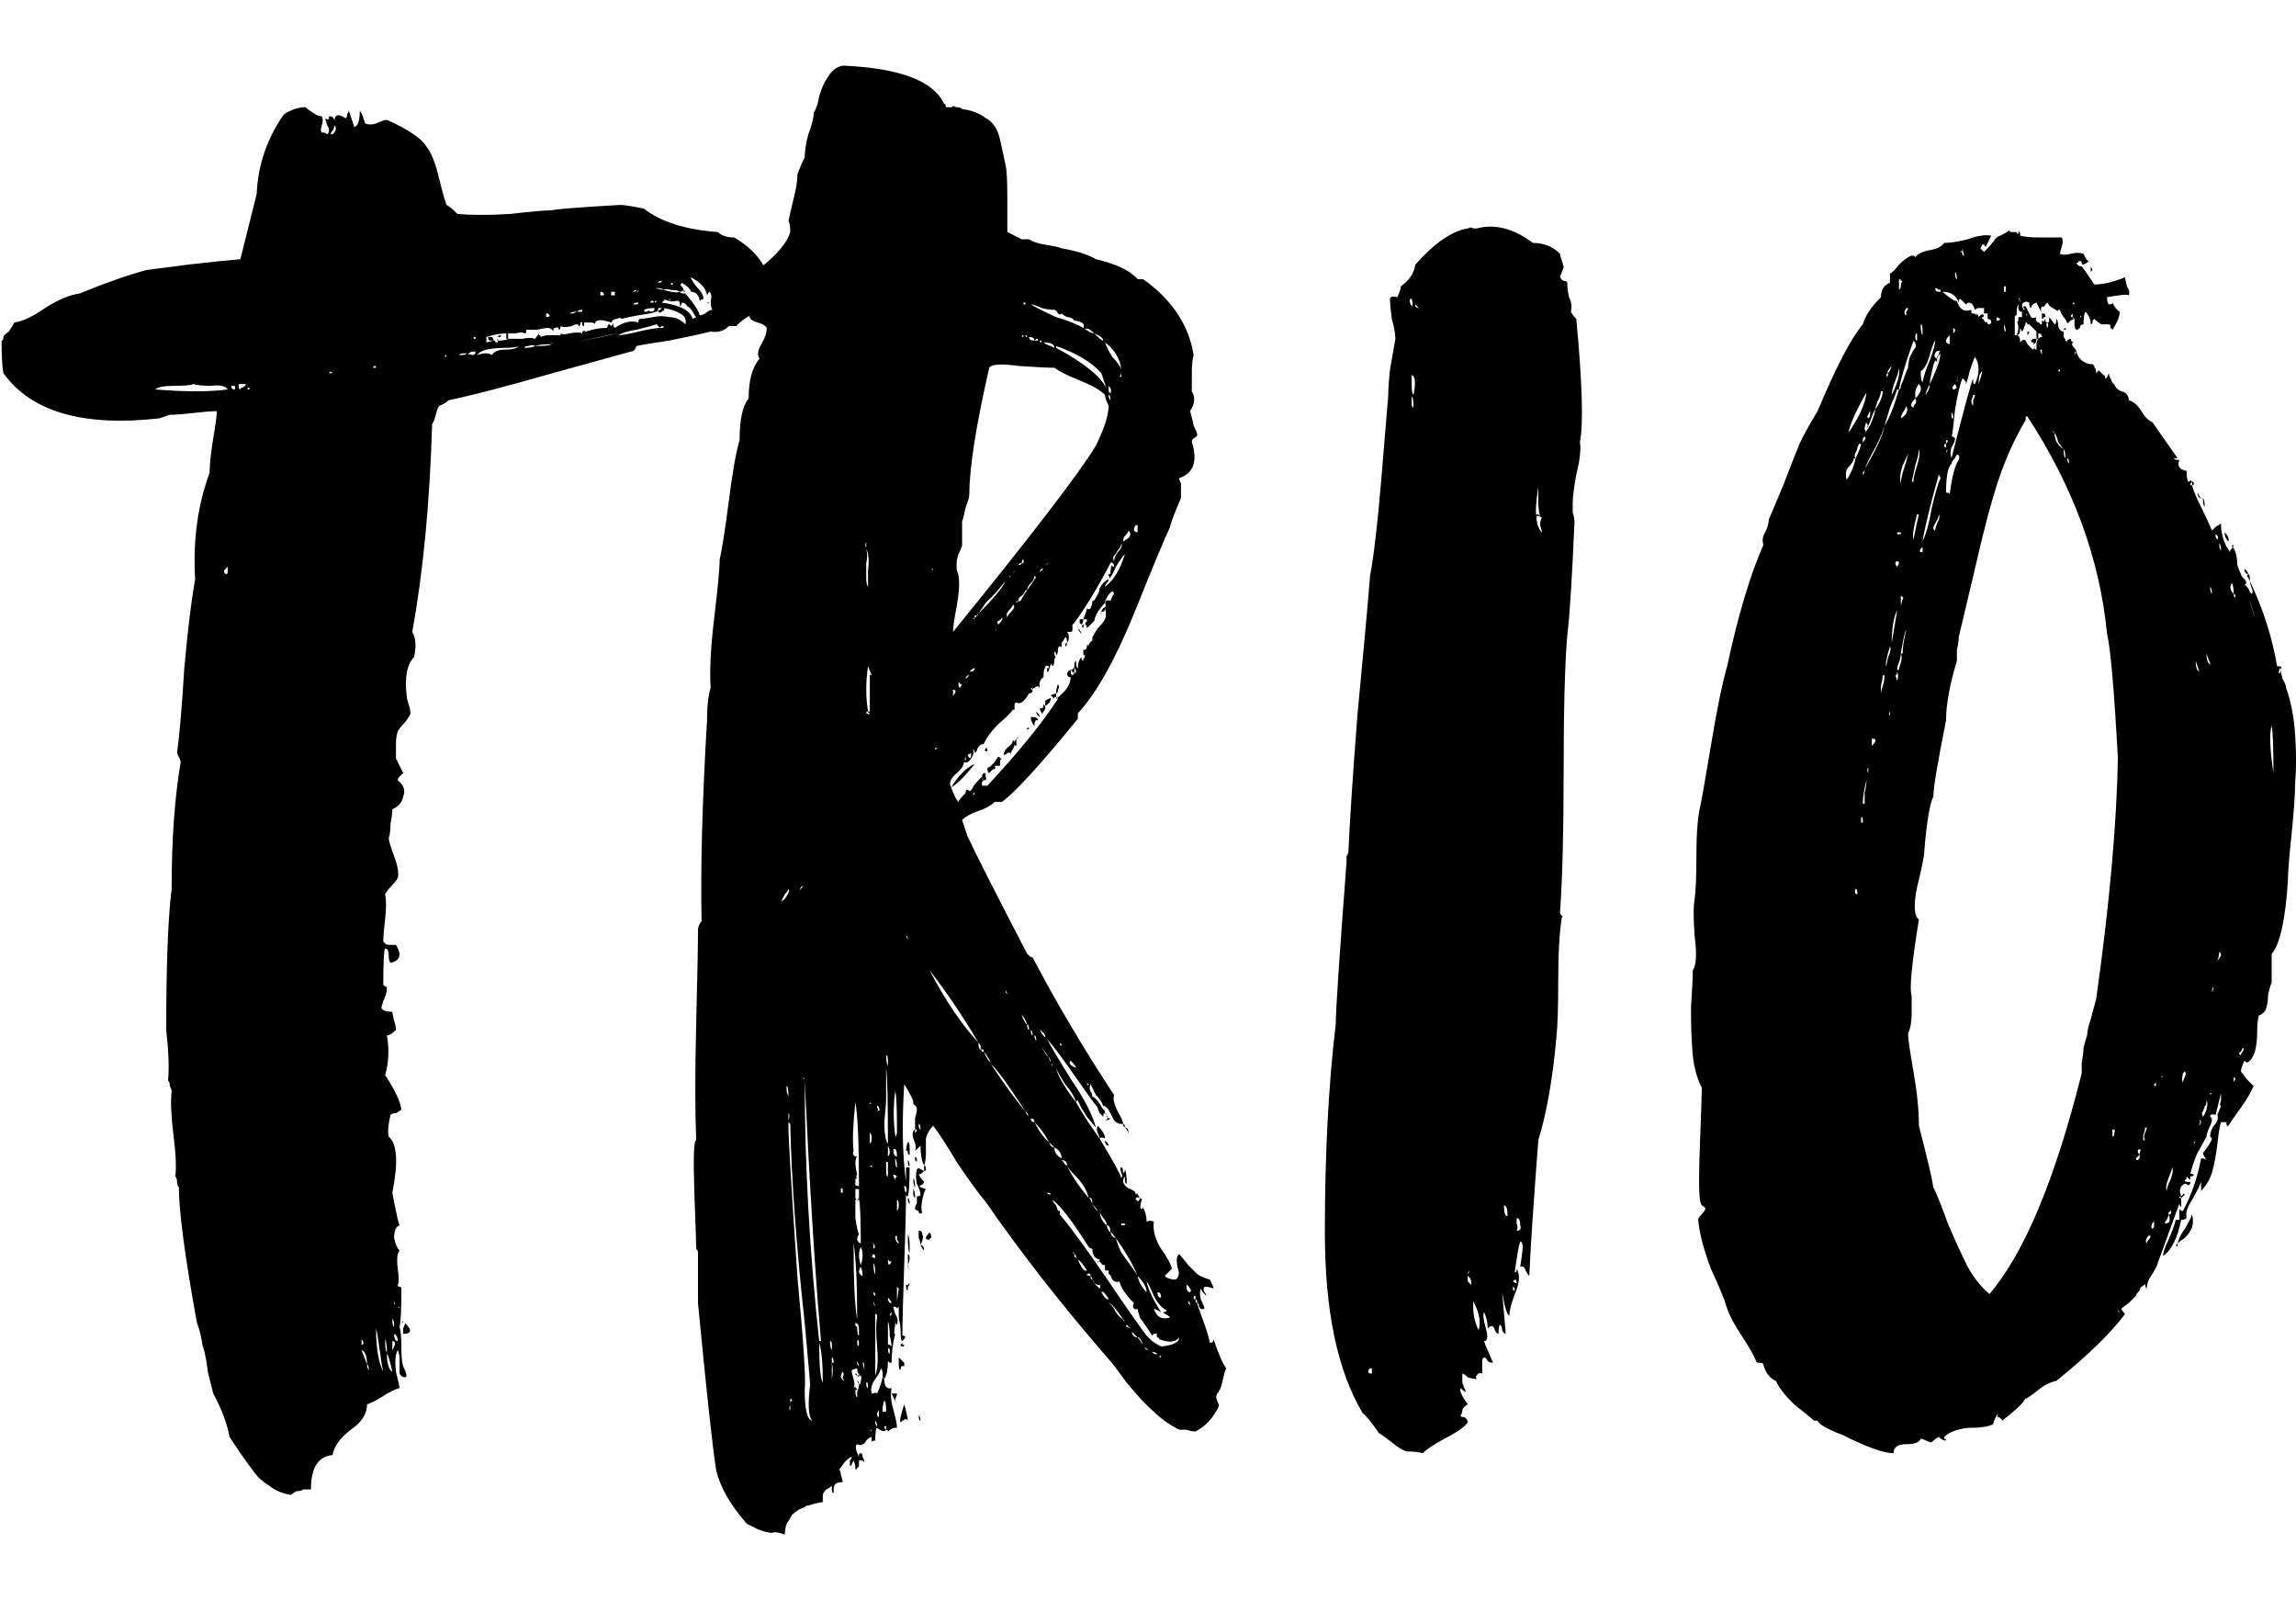 <svg width="33" height="23" viewBox="0 0 33 23" fill="none" xmlns="http://www.w3.org/2000/svg">
<path d="M5.717 19.403C5.683 19.455 5.674 19.559 5.691 19.715C5.726 19.854 5.743 19.932 5.743 19.949C5.674 19.967 5.587 20.01 5.483 20.079C5.397 20.131 5.327 20.166 5.275 20.183C5.275 20.322 5.197 20.443 5.041 20.547C4.885 20.669 4.799 20.79 4.781 20.911C4.573 20.929 4.469 21.093 4.469 21.405C4.452 21.405 4.417 21.405 4.365 21.405C4.331 21.423 4.296 21.431 4.261 21.431C4.227 21.449 4.201 21.466 4.183 21.483C4.062 21.466 3.958 21.423 3.871 21.353C3.785 21.301 3.715 21.241 3.663 21.171C3.611 21.102 3.542 21.007 3.455 20.885C3.386 20.781 3.334 20.703 3.299 20.651C3.265 20.461 3.187 20.253 3.065 20.027C3.048 19.958 3.022 19.854 2.987 19.715C2.97 19.559 2.944 19.429 2.909 19.325C2.892 19.204 2.866 19.1 2.831 19.013C2.658 18.06 2.571 17.41 2.571 17.063C2.554 17.046 2.545 17.02 2.545 16.985C2.545 16.951 2.537 16.925 2.519 16.907C2.537 16.786 2.528 16.587 2.493 16.309C2.459 16.032 2.45 15.824 2.467 15.685C2.467 15.668 2.459 15.642 2.441 15.607C2.441 15.573 2.433 15.547 2.415 15.529C2.433 15.356 2.424 15.113 2.389 14.801C2.389 13.865 2.415 13.189 2.467 12.773C2.467 12.063 2.511 11.456 2.597 10.953C2.597 10.936 2.58 10.893 2.545 10.823C2.58 10.563 2.615 10.156 2.649 9.601C2.701 9.029 2.753 8.605 2.805 8.327C2.771 7.773 2.84 7.261 3.013 6.793C3.013 6.672 3.031 6.507 3.065 6.299C3.1 6.091 3.117 5.961 3.117 5.909C3.048 5.909 2.935 5.918 2.779 5.935C2.623 5.953 2.511 5.961 2.441 5.961L2.285 6.013C1.193 6.135 0.448 5.918 0.049 5.363C0.032 5.277 0.023 5.121 0.023 4.895C0.041 4.895 0.049 4.878 0.049 4.843C0.049 4.826 0.075 4.8 0.127 4.765C0.162 4.713 0.188 4.67 0.205 4.635C0.327 4.618 0.474 4.549 0.647 4.427C0.838 4.306 1.003 4.237 1.141 4.219C1.523 4.063 1.843 3.951 2.103 3.881C2.225 3.864 2.424 3.838 2.701 3.803C2.996 3.769 3.247 3.743 3.455 3.725L3.689 2.789C3.707 2.373 3.837 1.992 4.079 1.645C4.183 1.576 4.287 1.541 4.391 1.541C4.409 1.559 4.443 1.585 4.495 1.619C4.547 1.654 4.591 1.671 4.625 1.671C4.643 1.706 4.643 1.749 4.625 1.801C4.608 1.853 4.608 1.888 4.625 1.905H4.651C4.669 1.905 4.686 1.914 4.703 1.931C4.738 1.897 4.738 1.853 4.703 1.801C4.686 1.749 4.677 1.715 4.677 1.697C4.712 1.732 4.729 1.723 4.729 1.671C4.781 1.671 4.807 1.697 4.807 1.749C4.807 1.645 4.859 1.628 4.963 1.697C4.981 1.697 4.989 1.68 4.989 1.645L5.015 1.593L5.093 1.827C5.145 1.81 5.171 1.732 5.171 1.593C5.189 1.611 5.206 1.645 5.223 1.697L5.249 1.775C5.301 1.793 5.353 1.793 5.405 1.775C5.475 1.741 5.527 1.723 5.561 1.723C5.873 1.862 6.064 1.992 6.133 2.113C6.203 2.2 6.263 2.356 6.315 2.581C6.367 2.789 6.402 2.911 6.419 2.945C6.454 2.963 6.506 3.006 6.575 3.075C6.783 3.093 7.035 3.093 7.329 3.075C7.624 3.041 7.823 3.023 7.927 3.023C7.979 3.006 8.309 2.98 8.915 2.945C8.967 2.945 9.08 2.963 9.253 2.997C9.496 3.188 9.851 3.301 10.319 3.335C10.371 3.387 10.449 3.413 10.553 3.413C10.761 3.535 10.909 3.682 10.995 3.855C11.099 4.029 11.082 4.237 10.943 4.479C10.822 4.497 10.701 4.566 10.579 4.687H10.475C10.406 4.757 10.319 4.783 10.215 4.765C10.077 4.8 9.877 4.843 9.617 4.895C9.375 4.93 9.219 4.956 9.149 4.973L9.123 5.025C9.106 5.043 9.089 5.051 9.071 5.051C8.881 5.103 8.473 5.216 7.849 5.389C7.243 5.563 6.775 5.684 6.445 5.753C6.411 5.788 6.367 5.814 6.315 5.831C6.298 5.849 6.281 5.892 6.263 5.961C6.246 6.031 6.229 6.074 6.211 6.091C6.177 7.235 6.081 8.232 5.925 9.081C5.977 9.168 5.986 9.289 5.951 9.445C5.847 9.549 5.813 9.74 5.847 10.017C5.847 10.035 5.856 10.069 5.873 10.121C5.891 10.173 5.899 10.217 5.899 10.251C5.899 10.269 5.873 10.312 5.821 10.381C5.769 10.433 5.735 10.477 5.717 10.511C5.7 10.563 5.691 10.624 5.691 10.693C5.691 10.763 5.691 10.832 5.691 10.901L5.795 11.109C5.778 11.127 5.761 11.144 5.743 11.161C5.726 11.179 5.717 11.196 5.717 11.213C5.804 11.283 5.83 11.361 5.795 11.447C5.778 11.534 5.726 11.595 5.639 11.629C5.639 11.681 5.631 11.751 5.613 11.837C5.613 11.924 5.605 11.993 5.587 12.045C5.587 12.08 5.613 12.167 5.665 12.305C5.717 12.444 5.735 12.548 5.717 12.617C5.7 12.652 5.665 12.695 5.613 12.747C5.579 12.782 5.553 12.817 5.535 12.851C5.553 12.938 5.553 13.059 5.535 13.215C5.518 13.354 5.509 13.458 5.509 13.527C5.527 13.562 5.553 13.579 5.587 13.579C5.639 13.579 5.674 13.579 5.691 13.579C5.778 13.718 5.752 13.805 5.613 13.839C5.596 13.822 5.587 13.787 5.587 13.735C5.587 13.666 5.57 13.631 5.535 13.631C5.518 13.649 5.509 13.822 5.509 14.151L5.535 14.177C5.553 14.177 5.561 14.186 5.561 14.203C5.561 14.255 5.544 14.316 5.509 14.385C5.492 14.437 5.483 14.472 5.483 14.489C5.501 14.524 5.553 14.541 5.639 14.541C5.639 14.559 5.648 14.602 5.665 14.671C5.683 14.723 5.691 14.767 5.691 14.801C5.639 14.853 5.596 14.879 5.561 14.879C5.596 15.087 5.587 15.278 5.535 15.451C5.674 15.659 5.752 15.824 5.769 15.945C5.752 15.963 5.726 15.98 5.691 15.997C5.657 15.997 5.631 16.006 5.613 16.023C5.579 16.162 5.57 16.266 5.587 16.335C5.709 16.439 5.726 16.708 5.639 17.141C5.691 17.419 5.726 17.575 5.743 17.609C5.691 17.627 5.665 17.687 5.665 17.791C5.683 17.878 5.709 17.939 5.743 17.973C5.709 18.008 5.7 18.095 5.717 18.233C5.735 18.355 5.735 18.433 5.717 18.467C5.717 18.485 5.726 18.493 5.743 18.493C5.761 18.493 5.769 18.502 5.769 18.519C5.769 18.814 5.761 18.996 5.743 19.065C5.761 19.135 5.769 19.239 5.769 19.377C5.769 19.499 5.778 19.585 5.795 19.637C5.847 19.741 5.856 19.793 5.821 19.793C5.787 19.793 5.761 19.776 5.743 19.741C5.743 19.689 5.743 19.629 5.743 19.559C5.743 19.49 5.735 19.438 5.717 19.403ZM4.781 1.931C4.833 1.879 4.842 1.836 4.807 1.801C4.807 1.819 4.799 1.845 4.781 1.879C4.747 1.914 4.747 1.931 4.781 1.931ZM9.773 4.089C9.808 4.124 9.825 4.15 9.825 4.167C9.808 4.185 9.791 4.193 9.773 4.193C9.756 4.176 9.713 4.167 9.643 4.167C9.591 4.15 9.557 4.15 9.539 4.167C9.522 4.15 9.496 4.141 9.461 4.141C9.444 4.141 9.427 4.141 9.409 4.141L9.539 4.167C9.661 4.202 9.739 4.211 9.773 4.193C9.773 4.211 9.799 4.219 9.851 4.219C9.869 4.237 9.903 4.28 9.955 4.349C10.007 4.419 10.042 4.479 10.059 4.531C10.077 4.531 10.103 4.523 10.137 4.505C10.172 4.471 10.207 4.453 10.241 4.453C10.224 4.436 10.215 4.393 10.215 4.323C10.233 4.254 10.224 4.211 10.189 4.193L10.163 4.245C10.146 4.141 10.068 4.055 9.929 3.985C9.929 4.003 9.955 4.046 10.007 4.115C10.077 4.185 10.111 4.245 10.111 4.297C10.094 4.297 10.077 4.306 10.059 4.323C10.042 4.237 9.999 4.193 9.929 4.193C9.929 4.159 9.886 4.115 9.799 4.063C9.799 4.081 9.791 4.089 9.773 4.089ZM9.513 4.037C9.479 4.037 9.461 4.046 9.461 4.063C9.496 4.063 9.513 4.055 9.513 4.037ZM9.669 4.063C9.652 4.063 9.643 4.072 9.643 4.089H9.669C9.669 4.089 9.669 4.081 9.669 4.063ZM9.175 4.193V4.167C9.158 4.185 9.158 4.193 9.175 4.193ZM8.967 4.193C8.985 4.193 9.002 4.185 9.019 4.167C9.019 4.185 9.011 4.193 8.993 4.193H8.967ZM9.097 4.193H9.071L9.045 4.167C9.063 4.185 9.08 4.193 9.097 4.193ZM9.149 4.167C9.132 4.167 9.115 4.176 9.097 4.193C9.132 4.193 9.149 4.185 9.149 4.167ZM8.785 4.245H8.837V4.193H8.785V4.245ZM8.629 4.245H8.681C8.681 4.211 8.664 4.193 8.629 4.193V4.245ZM9.487 4.323C9.47 4.323 9.461 4.332 9.461 4.349C9.461 4.367 9.461 4.349 9.461 4.297C9.479 4.297 9.487 4.306 9.487 4.323ZM9.721 4.323C9.669 4.341 9.609 4.332 9.539 4.297C9.557 4.297 9.557 4.306 9.539 4.323L9.513 4.349C9.773 4.384 9.921 4.462 9.955 4.583L10.007 4.557C9.99 4.54 9.973 4.514 9.955 4.479C9.938 4.445 9.912 4.419 9.877 4.401C9.86 4.367 9.834 4.349 9.799 4.349C9.799 4.367 9.791 4.384 9.773 4.401C9.773 4.349 9.765 4.323 9.747 4.323H9.721ZM9.643 4.297C9.626 4.297 9.617 4.306 9.617 4.323L9.643 4.297ZM9.331 4.349C9.349 4.349 9.366 4.349 9.383 4.349C9.401 4.349 9.401 4.341 9.383 4.323H9.357C9.357 4.341 9.349 4.349 9.331 4.349ZM9.435 4.323C9.418 4.323 9.409 4.332 9.409 4.349C9.427 4.349 9.435 4.341 9.435 4.323ZM9.149 4.375C9.149 4.341 9.132 4.341 9.097 4.375H9.149ZM9.175 4.349H9.149C9.149 4.349 9.149 4.358 9.149 4.375C9.167 4.375 9.175 4.367 9.175 4.349ZM9.253 4.453C9.271 4.453 9.271 4.462 9.253 4.479H9.305C9.305 4.462 9.323 4.462 9.357 4.479C9.392 4.479 9.409 4.462 9.409 4.427C9.34 4.427 9.288 4.436 9.253 4.453ZM7.303 4.869H7.277V4.791C7.191 4.791 7.095 4.809 6.991 4.843V4.921C7.061 4.904 7.095 4.895 7.095 4.895C7.113 4.895 7.121 4.904 7.121 4.921C7.121 4.921 7.13 4.921 7.147 4.921C7.165 4.904 7.165 4.887 7.147 4.869V4.843V4.895C7.234 4.895 7.286 4.887 7.303 4.869C7.321 4.869 7.329 4.869 7.329 4.869C7.329 4.869 7.338 4.869 7.355 4.869C7.39 4.869 7.442 4.869 7.511 4.869C7.581 4.852 7.641 4.852 7.693 4.869L7.745 4.791C7.745 4.809 7.745 4.817 7.745 4.817C7.763 4.817 7.771 4.826 7.771 4.843C7.806 4.826 7.849 4.817 7.901 4.817C7.953 4.817 8.005 4.817 8.057 4.817V4.791C8.075 4.809 8.118 4.809 8.187 4.791C8.274 4.774 8.335 4.774 8.369 4.791C8.369 4.774 8.369 4.765 8.369 4.765C8.387 4.765 8.395 4.757 8.395 4.739C8.395 4.757 8.404 4.765 8.421 4.765C8.525 4.731 8.621 4.713 8.707 4.713C8.725 4.713 8.733 4.705 8.733 4.687C8.733 4.67 8.742 4.661 8.759 4.661L8.785 4.687C8.803 4.67 8.811 4.653 8.811 4.635C8.811 4.67 8.82 4.696 8.837 4.713C8.959 4.627 9.071 4.601 9.175 4.635C9.175 4.601 9.184 4.583 9.201 4.583C9.236 4.583 9.297 4.575 9.383 4.557C9.47 4.54 9.548 4.54 9.617 4.557C9.704 4.557 9.782 4.592 9.851 4.661C9.869 4.592 9.843 4.54 9.773 4.505C9.721 4.471 9.643 4.445 9.539 4.427C9.557 4.445 9.548 4.462 9.513 4.479C9.496 4.497 9.479 4.497 9.461 4.479C9.461 4.462 9.47 4.453 9.487 4.453L9.513 4.427H9.461C9.461 4.462 9.453 4.479 9.435 4.479C9.383 4.497 9.297 4.514 9.175 4.531C9.071 4.549 8.993 4.566 8.941 4.583C8.924 4.566 8.898 4.566 8.863 4.583C8.829 4.583 8.803 4.601 8.785 4.635C8.629 4.583 8.551 4.592 8.551 4.661C8.551 4.644 8.525 4.635 8.473 4.635C8.439 4.635 8.413 4.635 8.395 4.635V4.687C8.378 4.687 8.369 4.679 8.369 4.661C8.369 4.627 8.361 4.618 8.343 4.635C8.343 4.67 8.335 4.687 8.317 4.687C8.317 4.653 8.283 4.653 8.213 4.687C8.144 4.705 8.092 4.705 8.057 4.687C8.057 4.722 8.049 4.739 8.031 4.739C8.031 4.705 8.014 4.696 7.979 4.713C7.962 4.713 7.953 4.722 7.953 4.739V4.765C7.936 4.731 7.91 4.713 7.875 4.713C7.841 4.713 7.789 4.722 7.719 4.739C7.667 4.739 7.615 4.739 7.563 4.739V4.765C7.563 4.783 7.555 4.791 7.537 4.791C7.52 4.774 7.477 4.774 7.407 4.791C7.355 4.791 7.321 4.791 7.303 4.791V4.869ZM8.369 4.479V4.453C8.335 4.453 8.309 4.462 8.291 4.479H8.369ZM8.187 4.505C8.187 4.505 8.205 4.505 8.239 4.505L8.291 4.479C8.239 4.479 8.205 4.488 8.187 4.505ZM7.901 4.531L7.875 4.505H7.849V4.557C7.884 4.557 7.901 4.549 7.901 4.531ZM9.435 4.661C9.383 4.679 9.288 4.705 9.149 4.739C9.028 4.757 8.941 4.783 8.889 4.817C8.941 4.817 9.037 4.8 9.175 4.765C9.331 4.731 9.435 4.713 9.487 4.713L9.435 4.661ZM9.539 4.687C9.505 4.687 9.487 4.696 9.487 4.713C9.505 4.713 9.513 4.713 9.513 4.713C9.531 4.713 9.539 4.705 9.539 4.687ZM8.109 4.947C8.56 4.861 8.811 4.809 8.863 4.791C8.378 4.895 8.127 4.947 8.109 4.947ZM6.809 4.869H6.835V4.843H6.809V4.869ZM7.979 4.921C7.945 4.921 7.927 4.93 7.927 4.947C7.945 4.93 7.953 4.921 7.953 4.921H7.979ZM7.693 4.973C7.676 4.956 7.641 4.956 7.589 4.973C7.555 4.973 7.537 4.982 7.537 4.999C7.607 4.999 7.659 4.991 7.693 4.973C7.832 4.973 7.91 4.965 7.927 4.947C7.806 4.947 7.728 4.956 7.693 4.973ZM6.861 5.103C6.948 5.069 7.017 5.069 7.069 5.103C7.104 5.051 7.165 5.025 7.251 5.025C7.355 5.025 7.425 5.008 7.459 4.973C7.425 4.991 7.355 4.999 7.251 4.999C7.165 4.999 7.078 5.008 6.991 5.025C6.922 5.043 6.879 5.069 6.861 5.103ZM6.731 5.103C6.749 5.086 6.766 5.086 6.783 5.103C6.818 5.103 6.835 5.086 6.835 5.051C6.766 5.051 6.731 5.069 6.731 5.103ZM6.601 5.103C6.671 5.103 6.705 5.095 6.705 5.077C6.636 5.077 6.601 5.086 6.601 5.103ZM6.419 5.103C6.402 5.103 6.393 5.112 6.393 5.129C6.411 5.129 6.419 5.121 6.419 5.103ZM5.405 5.285C5.405 5.251 5.388 5.251 5.353 5.285H5.405ZM4.729 5.363H4.781C4.764 5.346 4.747 5.337 4.729 5.337C4.747 5.337 4.747 5.346 4.729 5.363ZM3.429 5.519C3.429 5.571 3.438 5.597 3.455 5.597C3.455 5.58 3.464 5.571 3.481 5.571C3.516 5.554 3.533 5.537 3.533 5.519H3.429ZM2.779 5.519C2.745 5.537 2.649 5.545 2.493 5.545C2.355 5.545 2.268 5.563 2.233 5.597C2.667 5.632 3.013 5.632 3.273 5.597C3.239 5.545 3.161 5.528 3.039 5.545C2.918 5.545 2.831 5.537 2.779 5.519ZM3.351 5.597H3.377V5.545H3.325V5.571L3.351 5.597ZM3.559 5.597H3.585V5.571H3.559V5.597ZM3.221 8.197C3.221 8.232 3.23 8.249 3.247 8.249C3.265 8.249 3.273 8.241 3.273 8.223C3.273 8.189 3.273 8.163 3.273 8.145L3.221 8.197ZM5.665 18.753C5.683 18.736 5.674 18.71 5.639 18.675C5.657 18.693 5.665 18.71 5.665 18.727V18.753ZM5.743 18.805C5.743 18.788 5.735 18.779 5.717 18.779L5.743 18.805ZM5.665 19.065C5.665 18.996 5.657 18.961 5.639 18.961C5.639 19.031 5.648 19.065 5.665 19.065ZM5.509 19.715C5.492 19.646 5.475 19.542 5.457 19.403C5.44 19.265 5.423 19.161 5.405 19.091C5.405 19.369 5.44 19.577 5.509 19.715ZM5.717 19.273C5.717 19.221 5.7 19.187 5.665 19.169C5.665 19.239 5.683 19.273 5.717 19.273ZM5.197 19.325C5.215 19.325 5.223 19.317 5.223 19.299C5.223 19.282 5.215 19.265 5.197 19.247V19.325ZM5.561 19.429C5.561 19.343 5.553 19.282 5.535 19.247C5.535 19.369 5.544 19.429 5.561 19.429ZM5.639 19.403C5.691 19.317 5.691 19.273 5.639 19.273V19.403ZM5.275 19.611C5.275 19.646 5.284 19.672 5.301 19.689C5.301 19.637 5.293 19.611 5.275 19.611C5.275 19.49 5.249 19.421 5.197 19.403L5.275 19.611ZM5.639 19.715C5.605 19.559 5.579 19.473 5.561 19.455C5.561 19.594 5.587 19.681 5.639 19.715ZM9.825 4.167C9.843 4.185 9.851 4.202 9.851 4.219C9.851 4.202 9.843 4.193 9.825 4.193C9.825 4.193 9.825 4.185 9.825 4.167ZM10.163 4.349C10.181 4.367 10.189 4.367 10.189 4.349H10.163ZM7.147 4.843C7.182 4.809 7.199 4.809 7.199 4.843H7.147ZM7.095 4.895H7.043C7.026 4.895 7.017 4.878 7.017 4.843H7.069C7.087 4.861 7.095 4.878 7.095 4.895ZM5.769 19.013L5.795 18.987C5.795 19.005 5.787 19.013 5.769 19.013ZM5.821 19.013C5.925 19.117 5.917 19.169 5.795 19.169C5.795 19.152 5.795 19.126 5.795 19.091C5.813 19.057 5.821 19.031 5.821 19.013Z" fill="black"/>
<path d="M16.142 16.153H16.116C16.082 16.153 16.047 16.136 16.012 16.101C15.995 16.067 15.978 16.032 15.96 15.997C15.943 15.963 15.926 15.937 15.908 15.919C15.891 15.902 15.874 15.893 15.856 15.893C15.839 15.841 15.804 15.789 15.752 15.737C15.718 15.668 15.692 15.616 15.674 15.581C15.657 15.616 15.657 15.651 15.674 15.685C15.692 15.703 15.7 15.729 15.7 15.763C15.735 15.763 15.787 15.824 15.856 15.945C15.874 15.945 15.882 15.963 15.882 15.997C15.865 15.997 15.856 16.015 15.856 16.049C15.839 16.032 15.822 16.015 15.804 15.997C15.787 15.963 15.778 15.937 15.778 15.919C15.709 15.833 15.596 15.677 15.44 15.451C15.284 15.226 15.154 15.053 15.05 14.931C15.102 15.035 15.215 15.226 15.388 15.503C15.579 15.781 15.7 16.015 15.752 16.205C15.735 16.188 15.692 16.136 15.622 16.049C15.553 15.945 15.51 15.867 15.492 15.815C15.475 15.815 15.466 15.824 15.466 15.841C15.449 15.772 15.397 15.685 15.31 15.581C15.241 15.477 15.198 15.399 15.18 15.347C15.198 15.451 15.293 15.616 15.466 15.841C15.553 15.997 15.666 16.171 15.804 16.361C16.012 16.708 16.116 16.899 16.116 16.933C16.134 16.916 16.134 16.89 16.116 16.855C16.099 16.803 16.099 16.777 16.116 16.777C16.134 16.777 16.142 16.803 16.142 16.855C16.16 16.855 16.168 16.838 16.168 16.803C16.186 16.838 16.194 16.907 16.194 17.011C16.177 17.011 16.168 16.994 16.168 16.959V16.907C16.151 16.925 16.142 16.951 16.142 16.985C16.16 17.037 16.194 17.072 16.246 17.089C16.298 17.107 16.324 17.133 16.324 17.167C16.342 17.15 16.35 17.15 16.35 17.167C16.368 17.185 16.376 17.202 16.376 17.219C16.359 17.202 16.342 17.202 16.324 17.219C16.324 17.237 16.324 17.245 16.324 17.245C16.342 17.245 16.35 17.254 16.35 17.271C16.385 17.237 16.394 17.219 16.376 17.219C16.411 17.219 16.42 17.237 16.402 17.271C16.385 17.323 16.385 17.358 16.402 17.375C16.42 17.375 16.428 17.367 16.428 17.349C16.463 17.419 16.48 17.488 16.48 17.557C16.515 17.54 16.55 17.54 16.584 17.557C16.567 17.679 16.602 17.809 16.688 17.947C16.775 18.069 16.827 18.164 16.844 18.233L16.74 18.337C16.775 18.372 16.827 18.389 16.896 18.389C16.948 18.355 16.957 18.294 16.922 18.207C16.905 18.103 16.914 18.043 16.948 18.025C16.983 18.06 17.026 18.112 17.078 18.181C17.13 18.233 17.174 18.277 17.208 18.311C17.26 18.346 17.321 18.372 17.39 18.389C17.425 18.459 17.442 18.502 17.442 18.519C17.408 18.502 17.364 18.493 17.312 18.493C17.295 18.511 17.295 18.537 17.312 18.571C17.33 18.589 17.338 18.606 17.338 18.623C17.286 18.571 17.26 18.537 17.26 18.519C17.243 18.554 17.243 18.606 17.26 18.675C17.295 18.745 17.312 18.788 17.312 18.805C17.278 18.823 17.252 18.814 17.234 18.779C17.234 18.745 17.226 18.727 17.208 18.727C17.208 18.693 17.2 18.675 17.182 18.675V18.623C17.165 18.623 17.156 18.632 17.156 18.649C17.156 18.667 17.165 18.675 17.182 18.675C17.182 18.71 17.191 18.727 17.208 18.727C17.208 18.745 17.234 18.823 17.286 18.961C17.338 19.1 17.373 19.213 17.39 19.299C17.425 19.299 17.442 19.282 17.442 19.247C17.512 19.455 17.572 19.594 17.624 19.663C17.607 19.698 17.59 19.759 17.572 19.845C17.555 19.932 17.529 19.993 17.494 20.027C17.477 20.062 17.477 20.097 17.494 20.131C17.512 20.166 17.52 20.192 17.52 20.209C17.434 20.383 17.321 20.504 17.182 20.573C17.148 20.573 17.104 20.565 17.052 20.547C17.018 20.547 16.983 20.547 16.948 20.547C16.81 20.478 16.688 20.391 16.584 20.287C16.48 20.201 16.35 20.062 16.194 19.871C16.056 19.681 15.969 19.568 15.934 19.533C15.258 18.753 14.669 17.999 14.166 17.271C14.062 17.15 13.924 16.959 13.75 16.699C13.594 16.439 13.482 16.266 13.412 16.179C13.36 16.231 13.326 16.292 13.308 16.361C13.308 16.413 13.308 16.483 13.308 16.569C13.308 16.639 13.3 16.699 13.282 16.751C13.248 16.682 13.23 16.587 13.23 16.465L13.204 16.491C13.187 16.509 13.17 16.526 13.152 16.543C13.17 16.491 13.161 16.431 13.126 16.361C13.109 16.292 13.118 16.249 13.152 16.231V16.283C13.187 16.249 13.187 16.231 13.152 16.231C13.152 16.179 13.152 16.127 13.152 16.075C13.17 16.006 13.178 15.963 13.178 15.945C13.178 15.911 13.161 15.885 13.126 15.867V15.841C13.126 15.807 13.083 15.72 12.996 15.581C12.962 16.136 12.97 16.604 13.022 16.985V16.777H13.074C13.074 17.003 13.066 17.141 13.048 17.193C13.031 17.193 13.022 17.185 13.022 17.167V17.141C13.022 17.349 13.014 17.696 12.996 18.181C12.979 18.667 12.97 19.005 12.97 19.195C13.022 19.195 13.022 19.221 12.97 19.273C12.953 19.273 12.944 19.221 12.944 19.117C12.944 19.083 12.936 19.022 12.918 18.935C12.918 18.849 12.918 18.788 12.918 18.753V18.779L12.892 18.805C12.892 18.788 12.875 18.779 12.84 18.779C12.84 18.797 12.849 18.831 12.866 18.883C12.901 18.935 12.91 18.987 12.892 19.039C12.875 19.039 12.866 19.013 12.866 18.961C12.866 18.979 12.866 19.005 12.866 19.039C12.849 19.143 12.849 19.187 12.866 19.169C12.832 19.308 12.814 19.447 12.814 19.585H12.788L12.762 19.559C12.762 19.681 12.745 19.767 12.71 19.819C12.71 19.802 12.702 19.793 12.684 19.793L12.71 19.819C12.71 19.923 12.745 19.967 12.814 19.949C12.797 20.036 12.806 20.14 12.84 20.261C12.875 20.383 12.892 20.469 12.892 20.521H12.84C12.806 20.539 12.78 20.556 12.762 20.573C12.762 20.556 12.754 20.547 12.736 20.547V20.495C12.702 20.495 12.702 20.513 12.736 20.547C12.719 20.582 12.676 20.573 12.606 20.521C12.589 20.521 12.58 20.582 12.58 20.703C12.546 20.703 12.528 20.712 12.528 20.729V20.651C12.511 20.651 12.485 20.669 12.45 20.703C12.433 20.738 12.416 20.755 12.398 20.755C12.381 20.773 12.355 20.773 12.32 20.755C12.286 20.773 12.294 20.833 12.346 20.937V20.911C12.346 20.894 12.355 20.885 12.372 20.885C12.39 20.885 12.398 20.903 12.398 20.937C12.416 20.972 12.424 20.998 12.424 21.015L12.398 20.989C12.381 20.989 12.364 20.989 12.346 20.989V21.041C12.346 21.076 12.338 21.093 12.32 21.093C12.32 21.111 12.312 21.119 12.294 21.119V21.093C12.294 21.059 12.286 21.024 12.268 20.989L12.242 21.041C12.242 21.059 12.234 21.067 12.216 21.067C12.216 21.05 12.216 21.024 12.216 20.989C12.234 20.972 12.242 20.955 12.242 20.937C12.225 20.937 12.19 20.963 12.138 21.015C12.104 21.067 12.078 21.102 12.06 21.119C12.078 21.137 12.086 21.163 12.086 21.197C12.104 21.249 12.112 21.284 12.112 21.301C12.06 21.301 12.026 21.31 12.008 21.327C11.991 21.345 11.982 21.371 11.982 21.405V21.457C11.965 21.457 11.956 21.44 11.956 21.405V21.353C11.939 21.371 11.913 21.388 11.878 21.405C11.844 21.44 11.826 21.466 11.826 21.483C11.826 21.501 11.826 21.535 11.826 21.587C11.809 21.587 11.766 21.596 11.696 21.613C11.644 21.631 11.61 21.639 11.592 21.639C11.575 21.657 11.54 21.674 11.488 21.691C11.436 21.726 11.402 21.752 11.384 21.769C11.367 21.804 11.341 21.847 11.306 21.899C11.289 21.951 11.28 22.003 11.28 22.055C11.194 22.021 11.133 22.012 11.098 22.029C11.046 22.029 10.977 22.012 10.89 21.977C10.821 21.943 10.769 21.917 10.734 21.899C10.492 21.622 10.344 21.362 10.292 21.119C10.24 20.79 10.154 19.993 10.032 18.727V17.999C10.032 17.982 10.024 17.965 10.006 17.947V17.921C10.006 17.887 9.998 17.627 9.98 17.141C9.963 16.639 9.972 16.387 10.006 16.387C9.989 15.971 9.989 15.417 10.006 14.723C10.024 14.013 10.032 13.562 10.032 13.371C10.032 13.319 10.05 13.276 10.084 13.241C10.067 12.479 10.093 11.517 10.162 10.355C10.162 10.147 10.18 9.991 10.214 9.887C10.197 9.645 10.214 9.307 10.266 8.873C10.318 8.44 10.344 8.163 10.344 8.041C10.379 7.885 10.422 7.608 10.474 7.209C10.526 6.793 10.578 6.499 10.63 6.325C10.63 6.031 10.674 5.831 10.76 5.727C10.76 5.467 10.812 5.277 10.916 5.155C10.882 5.103 10.89 5.034 10.942 4.947C10.994 4.861 11.02 4.783 11.02 4.713C11.003 4.679 10.96 4.653 10.89 4.635C10.838 4.618 10.804 4.601 10.786 4.583C10.752 4.514 10.734 4.358 10.734 4.115C10.769 4.011 10.873 3.89 11.046 3.751C11.22 3.595 11.324 3.457 11.358 3.335C11.358 3.249 11.35 3.197 11.332 3.179C11.35 3.093 11.376 2.98 11.41 2.841C11.445 2.703 11.462 2.59 11.462 2.503C11.514 2.365 11.549 2.287 11.566 2.269C11.566 2.165 11.584 2.053 11.618 1.931C11.67 1.793 11.696 1.689 11.696 1.619C11.731 1.567 11.757 1.489 11.774 1.385C11.809 1.264 11.852 1.169 11.904 1.099C11.956 1.013 12.026 0.961 12.112 0.943C12.927 0.978 13.412 1.16 13.568 1.489C13.586 1.489 13.594 1.507 13.594 1.541C13.612 1.541 13.638 1.541 13.672 1.541C13.69 1.541 13.698 1.533 13.698 1.515C13.716 1.533 13.733 1.541 13.75 1.541C13.785 1.541 13.811 1.55 13.828 1.567C13.967 1.585 14.08 1.628 14.166 1.697C14.27 1.749 14.34 1.853 14.374 2.009C14.409 2.165 14.435 2.287 14.452 2.373C14.47 2.443 14.478 2.599 14.478 2.841C14.478 3.084 14.478 3.231 14.478 3.283V3.335L14.686 3.439H14.79C14.842 3.474 14.92 3.5 15.024 3.517C15.146 3.535 15.224 3.552 15.258 3.569C15.466 3.604 15.631 3.656 15.752 3.725C16.047 3.795 16.246 3.89 16.35 4.011H16.428C16.844 4.306 17.087 4.67 17.156 5.103C17.139 5.155 17.13 5.242 17.13 5.363C17.13 5.485 17.13 5.571 17.13 5.623C17.182 5.71 17.174 5.805 17.104 5.909C17.122 5.961 17.139 6.031 17.156 6.117C17.191 6.187 17.208 6.23 17.208 6.247C17.208 6.265 17.191 6.282 17.156 6.299C17.139 6.317 17.13 6.334 17.13 6.351C17.217 6.629 17.156 6.802 16.948 6.871C16.948 6.889 16.957 6.915 16.974 6.949V7.157C16.87 7.4 16.818 7.539 16.818 7.573C16.749 7.712 16.576 8.128 16.298 8.821C16.021 9.497 15.752 9.974 15.492 10.251V10.329C14.955 10.988 14.591 11.387 14.4 11.525H14.296C14.244 11.577 14.166 11.621 14.062 11.655C13.958 11.69 13.88 11.733 13.828 11.785L13.906 12.019C14.028 12.279 14.314 12.843 14.764 13.709C14.799 13.744 14.825 13.761 14.842 13.761C15.189 14.42 15.579 15.079 16.012 15.737C15.995 15.789 16.012 15.867 16.064 15.971C16.116 16.058 16.142 16.119 16.142 16.153ZM14.712 4.375H14.738V4.349H14.712V4.375ZM15.44 4.609C15.423 4.575 15.388 4.557 15.336 4.557C15.302 4.54 15.276 4.523 15.258 4.505C15.241 4.523 15.224 4.523 15.206 4.505C15.189 4.471 15.172 4.453 15.154 4.453C15.102 4.453 15.042 4.445 14.972 4.427C14.903 4.393 14.851 4.375 14.816 4.375C14.903 4.427 15.024 4.488 15.18 4.557C15.354 4.609 15.484 4.661 15.57 4.713C15.588 4.679 15.579 4.653 15.544 4.635C15.51 4.618 15.475 4.609 15.44 4.609ZM15.726 4.791C15.796 4.861 15.839 4.895 15.856 4.895C15.856 4.861 15.813 4.826 15.726 4.791C15.657 4.722 15.614 4.705 15.596 4.739C15.614 4.739 15.631 4.748 15.648 4.765C15.683 4.783 15.709 4.791 15.726 4.791ZM14.764 4.843C14.764 4.826 14.756 4.817 14.738 4.817C14.738 4.835 14.747 4.843 14.764 4.843ZM14.712 4.817C14.695 4.817 14.686 4.826 14.686 4.843C14.704 4.843 14.712 4.835 14.712 4.817ZM14.79 4.843C14.79 4.878 14.816 4.895 14.868 4.895C14.868 4.861 14.842 4.843 14.79 4.843ZM14.92 4.895C14.92 4.861 14.903 4.861 14.868 4.895H14.92ZM14.972 4.921H14.998C15.016 4.939 15.05 4.956 15.102 4.973L15.154 4.999C15.154 4.947 15.102 4.921 14.998 4.921H14.972V4.895H14.946C14.946 4.913 14.955 4.921 14.972 4.921ZM16.116 5.311C16.099 5.155 16.021 5.025 15.882 4.921C15.9 4.973 15.934 5.043 15.986 5.129C16.056 5.199 16.099 5.259 16.116 5.311ZM15.83 5.363C15.692 5.207 15.475 5.077 15.18 4.973V4.999C15.596 5.225 15.839 5.424 15.908 5.597L15.83 5.363ZM15.934 5.831C15.9 5.762 15.882 5.71 15.882 5.675C15.813 5.606 15.692 5.537 15.518 5.467C15.345 5.398 15.224 5.337 15.154 5.285C15.068 5.285 14.894 5.277 14.634 5.259C14.392 5.225 14.253 5.233 14.218 5.285C14.028 6.117 13.932 6.724 13.932 7.105C13.932 7.14 13.915 7.201 13.88 7.287C13.863 7.374 13.846 7.443 13.828 7.495V7.833C13.828 7.851 13.811 7.894 13.776 7.963C13.759 8.015 13.75 8.059 13.75 8.093C13.75 8.111 13.75 8.145 13.75 8.197C13.768 8.232 13.776 8.258 13.776 8.275C13.794 8.379 13.785 8.527 13.75 8.717C13.716 8.891 13.698 9.012 13.698 9.081C14.825 7.695 15.51 6.802 15.752 6.403C15.77 6.369 15.804 6.291 15.856 6.169C15.908 6.031 15.934 5.918 15.934 5.831ZM16.09 5.415C16.108 5.415 16.116 5.415 16.116 5.415V5.337C16.116 5.372 16.108 5.398 16.09 5.415ZM15.96 5.649C15.978 5.615 15.969 5.58 15.934 5.545V5.597C15.934 5.632 15.943 5.649 15.96 5.649ZM15.96 5.753C15.96 5.701 15.952 5.675 15.934 5.675C15.934 5.71 15.943 5.736 15.96 5.753ZM16.35 7.547H16.324C16.307 7.565 16.298 7.591 16.298 7.625C16.316 7.643 16.333 7.651 16.35 7.651V7.547ZM16.142 7.781C16.246 7.729 16.272 7.677 16.22 7.625C16.22 7.643 16.203 7.669 16.168 7.703C16.151 7.721 16.142 7.747 16.142 7.781ZM12.45 7.859C12.45 7.825 12.45 7.799 12.45 7.781C12.433 7.833 12.433 7.859 12.45 7.859ZM16.012 8.067C16.012 8.033 16.03 7.989 16.064 7.937C16.116 7.885 16.134 7.842 16.116 7.807C16.116 7.842 16.099 7.877 16.064 7.911C16.047 7.946 16.03 7.972 16.012 7.989C15.995 8.007 15.995 8.033 16.012 8.067ZM12.476 8.431C12.476 8.414 12.476 8.336 12.476 8.197C12.494 8.059 12.485 7.955 12.45 7.885C12.468 7.955 12.468 8.024 12.45 8.093C12.45 8.163 12.45 8.232 12.45 8.301C12.45 8.371 12.459 8.414 12.476 8.431ZM15.934 8.327C15.952 8.31 15.952 8.293 15.934 8.275V8.249H15.96C15.96 8.18 15.969 8.137 15.986 8.119C15.986 8.137 15.995 8.145 16.012 8.145C16.012 8.111 16.004 8.093 15.986 8.093C15.986 8.076 15.978 8.076 15.96 8.093C15.77 8.457 15.596 8.743 15.44 8.951L15.414 8.977V9.055C15.414 9.073 15.406 9.081 15.388 9.081C15.371 9.081 15.354 9.081 15.336 9.081C15.354 9.099 15.362 9.125 15.362 9.159C15.362 9.194 15.354 9.22 15.336 9.237C15.336 9.185 15.328 9.159 15.31 9.159C15.293 9.194 15.276 9.22 15.258 9.237V9.341V9.315C15.258 9.298 15.25 9.289 15.232 9.289C15.215 9.289 15.206 9.307 15.206 9.341C15.206 9.376 15.198 9.402 15.18 9.419C15.18 9.385 15.172 9.367 15.154 9.367C15.154 9.419 15.163 9.445 15.18 9.445C15.163 9.445 15.154 9.463 15.154 9.497C15.154 9.532 15.146 9.558 15.128 9.575C15.111 9.541 15.102 9.532 15.102 9.549C15.085 9.601 15.076 9.627 15.076 9.627C15.076 9.645 15.068 9.653 15.05 9.653V9.601H15.076C15.076 9.567 15.059 9.558 15.024 9.575V9.601C15.007 9.601 14.998 9.645 14.998 9.731C14.946 9.766 14.929 9.818 14.946 9.887L14.92 9.861C14.903 9.861 14.886 9.87 14.868 9.887C14.851 9.887 14.842 9.896 14.842 9.913C14.842 9.896 14.834 9.887 14.816 9.887C14.816 9.905 14.825 9.913 14.842 9.913C14.842 9.948 14.825 9.965 14.79 9.965C14.721 10.087 14.66 10.13 14.608 10.095C14.591 10.095 14.582 10.113 14.582 10.147C14.582 10.165 14.582 10.182 14.582 10.199H14.556C14.539 10.234 14.47 10.303 14.348 10.407C14.244 10.511 14.175 10.607 14.14 10.693C14.088 10.693 14.054 10.728 14.036 10.797L14.01 10.823C14.01 10.789 14.002 10.771 13.984 10.771C14.002 10.806 13.993 10.849 13.958 10.901C13.924 10.953 13.889 10.971 13.854 10.953C13.854 11.005 13.811 11.066 13.724 11.135C13.655 11.205 13.638 11.265 13.672 11.317C13.707 11.421 13.742 11.491 13.776 11.525C13.776 11.508 13.811 11.465 13.88 11.395C13.88 11.343 13.898 11.335 13.932 11.369C13.95 11.369 13.967 11.352 13.984 11.317C13.984 11.3 14.028 11.248 14.114 11.161C14.114 11.179 14.123 11.196 14.14 11.213L14.114 11.239C14.114 11.257 14.114 11.274 14.114 11.291H14.192C14.643 10.806 14.981 10.39 15.206 10.043L15.18 10.017H15.154V10.043L15.102 9.991L15.18 9.965V10.043C15.319 9.939 15.388 9.835 15.388 9.731H15.362C15.345 9.714 15.336 9.697 15.336 9.679C15.354 9.645 15.371 9.627 15.388 9.627C15.388 9.679 15.397 9.705 15.414 9.705L15.44 9.679C15.475 9.662 15.475 9.636 15.44 9.601C15.44 9.532 15.449 9.497 15.466 9.497C15.466 9.567 15.475 9.601 15.492 9.601C15.492 9.532 15.51 9.48 15.544 9.445C15.544 9.48 15.553 9.497 15.57 9.497V9.471C15.588 9.454 15.596 9.437 15.596 9.419C15.579 9.419 15.57 9.411 15.57 9.393V9.341C15.605 9.341 15.622 9.324 15.622 9.289V9.263C15.64 9.281 15.648 9.281 15.648 9.263C15.666 9.229 15.683 9.211 15.7 9.211V9.159C15.718 9.125 15.744 9.081 15.778 9.029C15.83 8.977 15.865 8.934 15.882 8.899C15.9 8.847 15.9 8.795 15.882 8.743C15.882 8.778 15.865 8.795 15.83 8.795C15.83 8.778 15.839 8.761 15.856 8.743C15.891 8.726 15.9 8.7 15.882 8.665C15.9 8.665 15.9 8.657 15.882 8.639C15.917 8.622 15.943 8.622 15.96 8.639C15.978 8.587 15.995 8.553 16.012 8.535C15.995 8.466 15.952 8.501 15.882 8.639V8.665C15.796 8.752 15.744 8.839 15.726 8.925L15.622 9.029C15.622 8.995 15.614 8.977 15.596 8.977C15.596 8.96 15.605 8.943 15.622 8.925V8.899H15.57C15.605 8.813 15.622 8.761 15.622 8.743C15.64 8.761 15.657 8.761 15.674 8.743C15.692 8.709 15.7 8.674 15.7 8.639C15.718 8.639 15.735 8.622 15.752 8.587C15.787 8.535 15.804 8.492 15.804 8.457C15.822 8.423 15.839 8.397 15.856 8.379C15.891 8.345 15.917 8.327 15.934 8.327C15.934 8.345 15.926 8.362 15.908 8.379C15.891 8.397 15.882 8.414 15.882 8.431C16.004 8.345 16.099 8.189 16.168 7.963C16.134 7.998 16.09 8.059 16.038 8.145C16.004 8.232 15.969 8.293 15.934 8.327ZM14.686 8.093H14.66L14.634 8.119C14.669 8.119 14.686 8.111 14.686 8.093H14.712V8.041C14.695 8.041 14.686 8.059 14.686 8.093ZM15.024 8.119L15.076 8.093C15.059 8.093 15.042 8.102 15.024 8.119ZM13.412 8.197C13.412 8.18 13.404 8.171 13.386 8.171L13.412 8.197ZM14.946 8.223C14.964 8.206 14.981 8.189 14.998 8.171C14.964 8.171 14.946 8.189 14.946 8.223ZM14.53 8.275C14.513 8.275 14.504 8.284 14.504 8.301L14.478 8.353V8.327L14.504 8.301L14.53 8.275C14.565 8.241 14.582 8.215 14.582 8.197L14.556 8.249L14.53 8.275ZM14.92 8.249C14.92 8.301 14.903 8.31 14.868 8.275C14.868 8.31 14.851 8.345 14.816 8.379C14.782 8.414 14.764 8.449 14.764 8.483H14.738C14.738 8.501 14.721 8.527 14.686 8.561C14.652 8.579 14.634 8.605 14.634 8.639H14.608V8.665L14.634 8.639H14.66C14.678 8.622 14.695 8.596 14.712 8.561C14.73 8.527 14.747 8.501 14.764 8.483L14.92 8.249ZM14.062 8.821L14.036 8.847H14.01V8.873L13.984 8.899C14.002 8.899 14.01 8.891 14.01 8.873C14.028 8.873 14.036 8.865 14.036 8.847C14.054 8.847 14.062 8.839 14.062 8.821C14.27 8.613 14.4 8.457 14.452 8.353C14.418 8.388 14.374 8.44 14.322 8.509C14.27 8.561 14.218 8.613 14.166 8.665C14.132 8.717 14.097 8.769 14.062 8.821ZM14.478 8.873C14.478 8.856 14.496 8.83 14.53 8.795C14.582 8.743 14.591 8.709 14.556 8.691C14.556 8.709 14.539 8.735 14.504 8.769C14.47 8.804 14.461 8.839 14.478 8.873ZM14.348 8.977C14.4 8.925 14.418 8.891 14.4 8.873C14.4 8.891 14.383 8.908 14.348 8.925C14.331 8.925 14.331 8.943 14.348 8.977ZM14.296 9.081L14.322 9.055V9.029C14.322 9.047 14.314 9.064 14.296 9.081ZM14.01 9.601C13.993 9.601 13.967 9.619 13.932 9.653C13.984 9.653 14.01 9.636 14.01 9.601ZM12.476 10.225C12.459 10.225 12.45 10.234 12.45 10.251C12.485 10.269 12.502 10.269 12.502 10.251C12.485 10.251 12.476 10.243 12.476 10.225H12.502V9.679C12.502 9.697 12.511 9.705 12.528 9.705L12.476 9.575C12.442 9.801 12.442 10.017 12.476 10.225ZM13.88 9.757L13.932 9.705C13.898 9.705 13.88 9.723 13.88 9.757ZM13.828 9.835C13.811 9.835 13.802 9.835 13.802 9.835C13.802 9.818 13.794 9.809 13.776 9.809C13.776 9.896 13.794 9.905 13.828 9.835ZM13.698 10.017C13.698 10 13.707 9.983 13.724 9.965C13.742 9.931 13.733 9.913 13.698 9.913V10.017ZM13.464 10.745C13.447 10.745 13.438 10.754 13.438 10.771C13.456 10.771 13.464 10.763 13.464 10.745ZM13.958 10.823L13.906 10.849C13.941 10.919 13.958 10.91 13.958 10.823ZM13.88 10.927V10.875C13.863 10.91 13.863 10.927 13.88 10.927ZM14.01 11.395C13.993 11.395 13.984 11.404 13.984 11.421C14.002 11.421 14.01 11.413 14.01 11.395ZM11.488 12.799C11.54 12.747 11.558 12.713 11.54 12.695C11.558 12.713 11.549 12.73 11.514 12.747L11.488 12.799ZM11.228 12.955C11.263 12.938 11.289 12.912 11.306 12.877C11.341 12.825 11.35 12.791 11.332 12.773C11.332 12.791 11.315 12.817 11.28 12.851C11.263 12.886 11.246 12.921 11.228 12.955ZM13.048 13.501C13.048 13.467 13.04 13.449 13.022 13.449L13.048 13.501ZM14.062 14.983C14.062 15.035 14.071 15.07 14.088 15.087C14.106 15.087 14.114 15.096 14.114 15.113C14.114 15.113 14.123 15.113 14.14 15.113C14.175 15.2 14.21 15.252 14.244 15.269C14.192 15.183 14.158 15.131 14.14 15.113C14.14 15.079 14.123 15.07 14.088 15.087C14.106 15.053 14.097 15.018 14.062 14.983C13.837 14.602 13.603 14.255 13.36 13.943C13.586 14.377 13.82 14.723 14.062 14.983ZM14.452 14.229C14.452 14.264 14.461 14.281 14.478 14.281L14.452 14.229ZM14.764 14.723C14.764 14.775 14.773 14.801 14.79 14.801C14.79 14.749 14.782 14.723 14.764 14.723C14.73 14.637 14.704 14.593 14.686 14.593C14.721 14.68 14.747 14.723 14.764 14.723ZM14.946 14.801C14.981 14.871 15.007 14.905 15.024 14.905C15.024 14.871 14.998 14.836 14.946 14.801ZM14.842 14.879C14.842 14.845 14.834 14.819 14.816 14.801C14.816 14.853 14.825 14.879 14.842 14.879ZM14.894 14.957C14.894 14.905 14.886 14.879 14.868 14.879C14.868 14.914 14.877 14.94 14.894 14.957ZM15.258 15.061C15.258 14.992 15.25 14.975 15.232 15.009L15.258 15.035V15.061ZM15.076 15.191C15.076 15.209 15.085 15.235 15.102 15.269V15.295L15.128 15.321C15.128 15.304 15.12 15.295 15.102 15.295C15.102 15.243 15.094 15.209 15.076 15.191C15.042 15.157 15.007 15.105 14.972 15.035C15.007 15.122 15.042 15.174 15.076 15.191ZM12.762 15.321C12.762 15.304 12.762 15.278 12.762 15.243C12.762 15.191 12.754 15.165 12.736 15.165C12.736 15.235 12.745 15.287 12.762 15.321ZM15.466 15.347C15.466 15.33 15.44 15.295 15.388 15.243C15.354 15.278 15.38 15.313 15.466 15.347ZM14.738 15.971C14.738 15.989 14.756 16.015 14.79 16.049L14.764 15.997L14.738 15.971C14.478 15.573 14.314 15.347 14.244 15.295C14.452 15.607 14.617 15.833 14.738 15.971ZM12.736 15.789C12.736 15.841 12.728 15.954 12.71 16.127C12.71 16.283 12.728 16.387 12.762 16.439C12.762 15.833 12.754 15.469 12.736 15.347V15.789ZM12.892 15.659C12.875 15.642 12.866 15.599 12.866 15.529C12.866 15.443 12.866 15.382 12.866 15.347C12.866 15.538 12.875 15.642 12.892 15.659ZM11.566 15.503C11.549 15.486 11.54 15.486 11.54 15.503H11.566ZM11.774 19.273H11.8C11.714 18.285 11.636 17.037 11.566 15.529C11.566 16.743 11.636 17.991 11.774 19.273ZM15.648 15.581C15.631 15.564 15.622 15.564 15.622 15.581C15.64 15.599 15.648 15.599 15.648 15.581ZM11.332 15.763C11.332 15.659 11.324 15.607 11.306 15.607C11.306 15.625 11.306 15.651 11.306 15.685L11.332 15.763ZM12.892 16.283C12.892 15.919 12.884 15.72 12.866 15.685C12.832 15.945 12.84 16.205 12.892 16.465C12.875 16.448 12.866 16.413 12.866 16.361L12.892 16.283ZM12.528 15.867C12.511 15.867 12.502 15.85 12.502 15.815V15.763V15.867H12.528ZM12.268 16.543C12.251 16.578 12.26 16.604 12.294 16.621H12.32C12.286 16.656 12.286 16.743 12.32 16.881C12.303 16.899 12.303 16.916 12.32 16.933C12.303 16.933 12.294 16.942 12.294 16.959C12.294 16.994 12.294 17.02 12.294 17.037C12.329 17.037 12.346 17.046 12.346 17.063C12.346 16.439 12.329 16.032 12.294 15.841C12.26 16.153 12.251 16.387 12.268 16.543ZM12.606 15.971L12.658 15.945C12.641 15.945 12.632 15.937 12.632 15.919C12.632 15.902 12.624 15.893 12.606 15.893V15.919C12.624 15.937 12.624 15.954 12.606 15.971ZM11.332 16.101C11.35 16.049 11.35 16.015 11.332 15.997V16.101ZM14.816 16.075C14.816 16.11 14.834 16.127 14.868 16.127C14.938 16.266 15.007 16.361 15.076 16.413L15.102 16.465C15.12 16.483 15.137 16.491 15.154 16.491C15.154 16.561 15.189 16.613 15.258 16.647C15.258 16.578 15.224 16.526 15.154 16.491L15.076 16.413C15.024 16.309 14.955 16.214 14.868 16.127C14.868 16.093 14.851 16.075 14.816 16.075ZM11.332 16.179C11.332 16.37 11.376 17.098 11.462 18.363C11.549 19.282 11.584 19.819 11.566 19.975C11.566 20.253 11.601 20.4 11.67 20.417C11.618 20.348 11.61 20.175 11.644 19.897C11.644 19.88 11.618 19.585 11.566 19.013C11.445 17.904 11.376 16.951 11.358 16.153L11.332 16.127V16.179ZM13.23 16.231C13.23 16.179 13.222 16.153 13.204 16.153C13.204 16.205 13.213 16.231 13.23 16.231ZM12.502 16.439C12.52 16.422 12.528 16.396 12.528 16.361C12.528 16.309 12.52 16.283 12.502 16.283V16.439ZM12.762 16.621C12.797 16.587 12.797 16.535 12.762 16.465V16.621ZM12.892 16.621C12.892 16.535 12.875 16.5 12.84 16.517C12.84 16.587 12.858 16.621 12.892 16.621ZM12.762 16.699H12.736C12.736 16.717 12.736 16.76 12.736 16.829C12.736 16.881 12.745 16.907 12.762 16.907V16.699ZM12.892 16.777C12.892 16.708 12.884 16.665 12.866 16.647C12.866 16.734 12.875 16.777 12.892 16.777ZM15.336 16.751C15.388 16.873 15.492 17.029 15.648 17.219C15.666 17.219 15.674 17.228 15.674 17.245L15.7 17.297C15.7 17.228 15.683 17.202 15.648 17.219C15.631 17.15 15.605 17.089 15.57 17.037C15.536 16.985 15.492 16.933 15.44 16.881C15.388 16.829 15.354 16.786 15.336 16.751C15.336 16.699 15.31 16.673 15.258 16.673L15.284 16.699C15.302 16.734 15.319 16.751 15.336 16.751ZM12.528 16.777C12.546 16.76 12.537 16.751 12.502 16.751L12.528 16.777ZM12.892 16.985C12.875 16.968 12.866 16.951 12.866 16.933L12.892 16.907C12.875 16.89 12.858 16.881 12.84 16.881C12.84 16.916 12.858 16.951 12.892 16.985ZM13.022 17.141C13.04 17.089 13.031 17.055 12.996 17.037C12.996 17.089 13.005 17.124 13.022 17.141ZM12.892 17.141C12.875 17.141 12.858 17.115 12.84 17.063L12.866 17.115L12.892 17.141ZM12.086 17.141H12.112V17.089C12.095 17.072 12.086 17.072 12.086 17.089C12.086 17.107 12.086 17.124 12.086 17.141ZM12.346 17.219V17.245H12.294C12.294 17.297 12.294 17.384 12.294 17.505C12.312 17.627 12.329 17.705 12.346 17.739C12.329 17.757 12.32 17.783 12.32 17.817C12.338 17.852 12.355 17.869 12.372 17.869C12.372 17.54 12.364 17.323 12.346 17.219V17.089H12.294C12.294 17.107 12.294 17.141 12.294 17.193C12.294 17.228 12.303 17.245 12.32 17.245L12.346 17.219ZM15.05 17.141C15.05 17.159 15.068 17.167 15.102 17.167C15.102 17.15 15.085 17.141 15.05 17.141ZM12.892 17.401C12.91 17.384 12.918 17.358 12.918 17.323C12.918 17.271 12.91 17.245 12.892 17.245V17.401ZM12.528 17.401C12.528 17.401 12.528 17.358 12.528 17.271V17.401ZM15.206 17.401H15.232V17.453C15.406 17.661 15.64 17.982 15.934 18.415C16.229 18.849 16.411 19.109 16.48 19.195C16.498 19.213 16.524 19.239 16.558 19.273C16.61 19.308 16.654 19.334 16.688 19.351C16.862 19.334 16.948 19.291 16.948 19.221C16.896 19.291 16.801 19.299 16.662 19.247C16.662 19.23 16.654 19.221 16.636 19.221C16.619 19.204 16.619 19.187 16.636 19.169C16.619 19.169 16.602 19.169 16.584 19.169C16.584 19.169 16.576 19.178 16.558 19.195C16.541 19.161 16.489 19.083 16.402 18.961C16.385 18.944 16.376 18.927 16.376 18.909C16.359 18.857 16.35 18.823 16.35 18.805C16.333 18.823 16.316 18.823 16.298 18.805C16.281 18.788 16.281 18.762 16.298 18.727C16.177 18.606 16.108 18.502 16.09 18.415C16.056 18.433 16.021 18.424 15.986 18.389C15.969 18.337 15.952 18.311 15.934 18.311V18.259H15.882V18.181C15.848 18.181 15.83 18.173 15.83 18.155L15.804 18.129V18.103C15.735 18.086 15.7 18.034 15.7 17.947C15.683 17.947 15.666 17.939 15.648 17.921C15.406 17.54 15.232 17.315 15.128 17.245C15.128 17.263 15.146 17.289 15.18 17.323L15.206 17.401ZM15.778 17.401L15.7 17.297C15.735 17.367 15.761 17.401 15.778 17.401ZM15.908 17.609C15.908 17.644 15.926 17.679 15.96 17.713C15.978 17.765 16.004 17.791 16.038 17.791C16.056 17.861 16.082 17.93 16.116 17.999C16.151 18.051 16.194 18.112 16.246 18.181C16.298 18.251 16.333 18.303 16.35 18.337C16.368 18.424 16.411 18.502 16.48 18.571C16.48 18.502 16.437 18.424 16.35 18.337C16.298 18.199 16.194 18.017 16.038 17.791L16.012 17.765C15.995 17.731 15.978 17.713 15.96 17.713C15.96 17.644 15.943 17.609 15.908 17.609C15.908 17.575 15.891 17.54 15.856 17.505L15.804 17.427C15.822 17.514 15.856 17.575 15.908 17.609ZM16.116 17.609H16.168V17.583H16.116V17.609ZM12.892 17.765H12.866C12.866 17.817 12.884 17.852 12.918 17.869C12.918 17.852 12.91 17.835 12.892 17.817C12.892 17.8 12.892 17.783 12.892 17.765ZM12.554 17.947C12.589 17.93 12.58 17.895 12.528 17.843C12.546 17.861 12.554 17.878 12.554 17.895V17.947ZM12.32 18.961C12.32 18.441 12.303 18.077 12.268 17.869C12.268 18.407 12.286 18.771 12.32 18.961ZM12.372 18.181C12.407 18.077 12.407 17.991 12.372 17.921C12.338 17.991 12.338 18.077 12.372 18.181ZM15.414 17.999L15.44 18.025C15.44 18.06 15.449 18.077 15.466 18.077C15.466 18.043 15.458 18.025 15.44 18.025C15.44 18.008 15.432 17.999 15.414 17.999ZM12.58 18.077C12.58 18.043 12.572 18.025 12.554 18.025C12.52 18.06 12.528 18.077 12.58 18.077ZM15.492 18.103C15.544 18.225 15.588 18.277 15.622 18.259C15.57 18.173 15.527 18.121 15.492 18.103ZM12.814 18.129H12.788L12.762 18.103C12.762 18.19 12.78 18.199 12.814 18.129ZM12.58 18.311C12.58 18.225 12.572 18.173 12.554 18.155C12.554 18.242 12.563 18.294 12.58 18.311ZM12.398 18.337C12.398 18.285 12.39 18.242 12.372 18.207C12.355 18.225 12.346 18.251 12.346 18.285C12.364 18.32 12.381 18.337 12.398 18.337ZM15.674 18.337C15.674 18.372 15.683 18.389 15.7 18.389L15.726 18.441C15.778 18.493 15.813 18.528 15.83 18.545C15.813 18.545 15.804 18.537 15.804 18.519C15.822 18.485 15.822 18.467 15.804 18.467H15.778L15.726 18.441C15.726 18.424 15.718 18.407 15.7 18.389C15.7 18.372 15.692 18.355 15.674 18.337C15.674 18.303 15.657 18.294 15.622 18.311C15.622 18.329 15.64 18.337 15.674 18.337ZM16.48 18.415C16.498 18.519 16.567 18.667 16.688 18.857L16.584 18.805C16.619 18.927 16.697 18.97 16.818 18.935L16.792 18.909C16.758 18.892 16.732 18.875 16.714 18.857C16.749 18.857 16.766 18.849 16.766 18.831C16.697 18.797 16.636 18.727 16.584 18.623C16.532 18.502 16.498 18.433 16.48 18.415ZM17.052 18.467C17.052 18.537 17.07 18.571 17.104 18.571C17.122 18.554 17.122 18.537 17.104 18.519C17.087 18.485 17.07 18.467 17.052 18.467ZM12.892 18.493V18.701L12.918 18.519L12.892 18.493ZM12.58 18.623C12.58 18.589 12.572 18.571 12.554 18.571C12.554 18.606 12.563 18.623 12.58 18.623ZM15.934 18.675C15.934 18.658 15.917 18.632 15.882 18.597C15.865 18.563 15.848 18.554 15.83 18.571C15.865 18.641 15.9 18.675 15.934 18.675ZM16.688 18.649C16.688 18.597 16.671 18.571 16.636 18.571C16.636 18.623 16.654 18.649 16.688 18.649ZM12.814 18.727C12.814 18.71 12.797 18.684 12.762 18.649C12.762 18.701 12.78 18.727 12.814 18.727ZM12.58 18.779C12.563 18.727 12.554 18.701 12.554 18.701C12.554 18.736 12.563 18.762 12.58 18.779ZM17.104 18.753C17.104 18.719 17.096 18.701 17.078 18.701C17.078 18.736 17.087 18.753 17.104 18.753ZM16.142 18.961C16.142 18.979 16.151 18.987 16.168 18.987L16.142 18.961C16.038 18.805 15.969 18.727 15.934 18.727C15.969 18.745 16.004 18.788 16.038 18.857C16.073 18.909 16.108 18.944 16.142 18.961ZM12.788 18.909C12.806 18.909 12.814 18.901 12.814 18.883V18.857C12.797 18.875 12.788 18.892 12.788 18.909ZM12.58 19.767C12.615 19.681 12.624 19.542 12.606 19.351C12.589 19.161 12.589 19.022 12.606 18.935V18.909C12.606 18.892 12.598 18.883 12.58 18.883V19.767ZM12.762 19.325H12.788L12.814 19.351C12.814 19.317 12.806 19.265 12.788 19.195C12.788 19.109 12.78 19.039 12.762 18.987V19.325ZM12.32 19.065C12.32 19.152 12.329 19.195 12.346 19.195V19.117C12.346 19.048 12.329 19.013 12.294 19.013V19.039C12.294 19.057 12.303 19.065 12.32 19.065ZM16.194 19.039C16.177 19.057 16.177 19.065 16.194 19.065L16.246 19.091L16.194 19.039ZM16.35 19.221L16.376 19.247C16.394 19.282 16.411 19.308 16.428 19.325C16.394 19.239 16.368 19.204 16.35 19.221L16.246 19.117C16.264 19.117 16.272 19.135 16.272 19.169C16.29 19.204 16.316 19.221 16.35 19.221ZM12.346 19.325C12.346 19.256 12.338 19.239 12.32 19.273C12.32 19.343 12.329 19.36 12.346 19.325ZM11.956 19.403C11.956 19.386 11.956 19.36 11.956 19.325C11.956 19.291 11.948 19.273 11.93 19.273C11.93 19.343 11.939 19.386 11.956 19.403ZM11.826 19.871C11.826 19.594 11.809 19.403 11.774 19.299C11.774 19.629 11.792 19.819 11.826 19.871ZM16.506 19.403C16.489 19.386 16.463 19.369 16.428 19.351C16.446 19.351 16.454 19.36 16.454 19.377C16.472 19.395 16.489 19.403 16.506 19.403ZM12.788 19.455C12.788 19.438 12.788 19.421 12.788 19.403C12.788 19.386 12.78 19.377 12.762 19.377C12.762 19.429 12.771 19.455 12.788 19.455ZM16.636 19.455L16.584 19.429H16.558C16.593 19.464 16.619 19.473 16.636 19.455ZM16.688 19.481C16.671 19.481 16.662 19.49 16.662 19.507C16.68 19.507 16.688 19.499 16.688 19.481ZM11.956 19.585V19.819C11.974 19.733 11.974 19.655 11.956 19.585H11.982C11.982 19.533 11.974 19.507 11.956 19.507V19.585ZM12.346 19.637C12.346 19.62 12.338 19.594 12.32 19.559V19.585C12.32 19.603 12.329 19.62 12.346 19.637ZM12.424 19.689C12.424 19.603 12.416 19.568 12.398 19.585L12.424 19.689ZM12.528 20.027C12.546 20.027 12.554 20.027 12.554 20.027C12.572 20.01 12.589 20.01 12.606 20.027C12.693 19.837 12.71 19.715 12.658 19.663C12.658 19.698 12.632 19.75 12.58 19.819C12.528 19.889 12.511 19.958 12.528 20.027ZM12.294 19.975C12.294 20.045 12.303 20.079 12.32 20.079C12.32 20.062 12.32 20.036 12.32 20.001C12.338 19.967 12.346 19.932 12.346 19.897C12.364 19.897 12.372 19.88 12.372 19.845C12.39 19.793 12.381 19.767 12.346 19.767V19.741C12.329 19.741 12.32 19.715 12.32 19.663L12.242 19.689C12.242 19.724 12.251 19.767 12.268 19.819C12.286 19.871 12.286 19.915 12.268 19.949L12.294 19.923C12.294 19.941 12.294 19.949 12.294 19.949C12.312 19.949 12.32 19.958 12.32 19.975H12.294ZM12.138 19.845C12.121 19.828 12.112 19.811 12.112 19.793C12.13 19.759 12.13 19.733 12.112 19.715C12.095 19.733 12.086 19.759 12.086 19.793C12.104 19.828 12.121 19.845 12.138 19.845ZM12.476 19.949C12.476 19.88 12.468 19.854 12.45 19.871C12.45 19.923 12.459 19.949 12.476 19.949ZM11.358 20.183C11.341 20.235 11.341 20.261 11.358 20.261C11.358 20.227 11.358 20.201 11.358 20.183C11.358 20.149 11.367 20.131 11.384 20.131C11.384 20.114 11.376 20.105 11.358 20.105V20.183ZM12.736 20.287C12.736 20.183 12.728 20.131 12.71 20.131C12.693 20.166 12.684 20.218 12.684 20.287H12.736ZM12.632 20.365V20.261L12.606 20.313C12.606 20.348 12.615 20.365 12.632 20.365ZM12.606 20.495C12.606 20.461 12.598 20.435 12.58 20.417C12.58 20.469 12.589 20.495 12.606 20.495ZM12.528 20.573C12.528 20.556 12.52 20.547 12.502 20.547L12.528 20.573ZM15.83 8.795V8.821C15.83 8.821 15.822 8.821 15.804 8.821C15.822 8.821 15.83 8.813 15.83 8.795ZM15.57 8.899C15.57 8.934 15.562 8.96 15.544 8.977L15.518 8.951C15.518 8.934 15.518 8.917 15.518 8.899H15.57ZM15.596 8.977C15.544 8.977 15.536 8.995 15.57 9.029V9.003C15.57 8.986 15.579 8.977 15.596 8.977ZM15.492 9.029C15.527 9.064 15.544 9.09 15.544 9.107C15.51 9.073 15.492 9.047 15.492 9.029ZM15.336 9.237C15.319 9.237 15.31 9.255 15.31 9.289C15.328 9.289 15.336 9.272 15.336 9.237ZM15.44 9.601C15.423 9.601 15.414 9.61 15.414 9.627C15.414 9.627 15.406 9.627 15.388 9.627L15.44 9.679V9.601ZM15.18 9.965C15.18 9.913 15.189 9.87 15.206 9.835C15.224 9.853 15.224 9.879 15.206 9.913C15.206 9.948 15.198 9.965 15.18 9.965ZM15.076 10.043C15.094 10.026 15.102 10.026 15.102 10.043C15.102 10.078 15.076 10.113 15.024 10.147V10.069L15.076 10.043ZM14.998 10.121C15.016 10.139 15.024 10.156 15.024 10.173C15.024 10.191 15.016 10.208 14.998 10.225C14.981 10.243 14.981 10.26 14.998 10.277C14.964 10.243 14.946 10.208 14.946 10.173C14.981 10.191 14.998 10.173 14.998 10.121ZM14.894 10.225C14.929 10.26 14.946 10.286 14.946 10.303C14.912 10.286 14.894 10.26 14.894 10.225ZM14.816 10.303C14.886 10.303 14.92 10.321 14.92 10.355C14.886 10.338 14.868 10.364 14.868 10.433C14.834 10.399 14.816 10.355 14.816 10.303ZM14.764 10.459H14.79C14.79 10.477 14.782 10.485 14.764 10.485C14.764 10.485 14.764 10.494 14.764 10.511V10.459ZM14.608 10.615L14.634 10.589C14.634 10.607 14.626 10.615 14.608 10.615ZM14.582 10.693C14.582 10.659 14.591 10.633 14.608 10.615V10.719C14.591 10.719 14.582 10.711 14.582 10.693ZM14.582 10.693C14.582 10.711 14.574 10.737 14.556 10.771C14.539 10.789 14.53 10.815 14.53 10.849C14.53 10.815 14.513 10.806 14.478 10.823C14.461 10.841 14.444 10.849 14.426 10.849C14.426 10.815 14.444 10.78 14.478 10.745C14.53 10.711 14.556 10.676 14.556 10.641C14.574 10.641 14.582 10.65 14.582 10.667V10.693ZM14.166 10.797V10.771V10.745C14.184 10.745 14.192 10.763 14.192 10.797H14.166ZM14.166 10.797V10.771C14.149 10.771 14.149 10.78 14.166 10.797ZM14.426 10.849V10.901C14.426 10.901 14.426 10.884 14.426 10.849ZM14.348 10.875C14.366 10.875 14.374 10.884 14.374 10.901C14.374 10.901 14.383 10.901 14.4 10.901L14.374 10.927V11.005H14.296C14.314 11.04 14.305 11.057 14.27 11.057L14.218 11.109C14.201 11.109 14.192 11.083 14.192 11.031C14.21 11.031 14.227 11.023 14.244 11.005C14.262 10.988 14.279 10.971 14.296 10.953C14.314 10.919 14.331 10.893 14.348 10.875ZM13.672 11.317C13.776 11.144 13.889 11.031 14.01 10.979C13.872 11.153 13.759 11.265 13.672 11.317ZM14.14 11.213L14.114 11.161C14.114 11.127 14.132 11.109 14.166 11.109V11.161C14.184 11.196 14.175 11.213 14.14 11.213ZM15.882 15.997C15.9 15.997 15.908 16.015 15.908 16.049C15.926 16.067 15.943 16.075 15.96 16.075C15.943 16.093 15.917 16.101 15.882 16.101C15.934 16.084 15.934 16.049 15.882 15.997ZM16.142 16.153V16.179L16.168 16.205C16.168 16.171 16.16 16.153 16.142 16.153ZM15.882 16.361C15.848 16.344 15.822 16.344 15.804 16.361C15.804 16.344 15.796 16.318 15.778 16.283C15.761 16.249 15.761 16.214 15.778 16.179C15.848 16.249 15.882 16.309 15.882 16.361ZM16.168 16.205C16.203 16.205 16.22 16.231 16.22 16.283L16.194 16.231L16.168 16.205ZM15.882 16.387C15.917 16.422 15.934 16.448 15.934 16.465C15.9 16.465 15.882 16.439 15.882 16.387ZM13.048 16.413C13.066 16.413 13.074 16.439 13.074 16.491C13.074 16.543 13.074 16.578 13.074 16.595C13.057 16.595 13.048 16.587 13.048 16.569C13.048 16.535 13.04 16.526 13.022 16.543C13.022 16.509 13.031 16.465 13.048 16.413ZM13.152 16.621L13.178 16.647V16.699L13.152 16.673V16.621ZM13.048 16.673C13.066 16.691 13.074 16.717 13.074 16.751C13.057 16.769 13.048 16.743 13.048 16.673ZM13.282 16.829V16.751C13.3 16.751 13.308 16.769 13.308 16.803C13.308 16.821 13.3 16.829 13.282 16.829ZM13.282 16.829C13.23 16.881 13.204 16.89 13.204 16.855C13.204 16.89 13.23 16.933 13.282 16.985C13.282 17.003 13.265 17.02 13.23 17.037C13.213 17.037 13.213 17.046 13.23 17.063L13.308 17.089C13.291 17.107 13.274 17.159 13.256 17.245C13.239 17.332 13.239 17.393 13.256 17.427C13.239 17.445 13.222 17.445 13.204 17.427C13.204 17.41 13.204 17.393 13.204 17.375V17.401C13.187 17.401 13.17 17.393 13.152 17.375C13.152 17.341 13.161 17.315 13.178 17.297V17.193C13.213 17.193 13.23 17.185 13.23 17.167C13.23 17.133 13.213 17.081 13.178 17.011C13.161 16.942 13.161 16.873 13.178 16.803C13.196 16.786 13.213 16.786 13.23 16.803L13.282 16.829ZM13.126 16.933C13.144 16.951 13.152 16.994 13.152 17.063C13.135 17.046 13.126 17.003 13.126 16.933ZM13.126 17.089C13.144 17.107 13.152 17.15 13.152 17.219C13.135 17.202 13.126 17.185 13.126 17.167C13.126 17.133 13.126 17.107 13.126 17.089ZM13.048 17.219C13.066 17.219 13.074 17.245 13.074 17.297C13.057 17.297 13.048 17.271 13.048 17.219ZM13.204 17.687C13.239 17.687 13.256 17.705 13.256 17.739C13.274 17.774 13.265 17.826 13.23 17.895C13.265 17.895 13.282 17.921 13.282 17.973C13.265 17.956 13.248 17.93 13.23 17.895C13.23 17.861 13.222 17.826 13.204 17.791C13.204 17.739 13.204 17.705 13.204 17.687ZM13.36 17.713C13.378 17.731 13.386 17.757 13.386 17.791C13.369 17.791 13.36 17.8 13.36 17.817C13.291 17.817 13.291 17.783 13.36 17.713ZM13.048 17.739C13.066 17.774 13.074 17.826 13.074 17.895C13.074 17.947 13.074 17.982 13.074 17.999C13.057 17.999 13.048 17.913 13.048 17.739ZM13.048 18.025C13.066 18.025 13.074 18.043 13.074 18.077C13.074 18.112 13.066 18.147 13.048 18.181C13.048 18.216 13.057 18.251 13.074 18.285C13.057 18.268 13.048 18.181 13.048 18.025ZM15.804 18.129C15.787 18.147 15.778 18.147 15.778 18.129H15.804ZM13.048 18.545C13.031 18.545 13.022 18.519 13.022 18.467H13.048L13.074 18.441C13.074 18.459 13.066 18.476 13.048 18.493C13.048 18.511 13.048 18.528 13.048 18.545ZM12.97 19.299V19.325H12.944L12.97 19.299ZM12.97 19.325H12.996C12.996 19.343 12.988 19.351 12.97 19.351C12.953 19.351 12.944 19.343 12.944 19.325H12.97ZM12.996 19.637C12.962 19.62 12.944 19.637 12.944 19.689C12.927 19.689 12.918 19.663 12.918 19.611C12.918 19.559 12.918 19.525 12.918 19.507L12.996 19.585V19.637ZM12.32 19.767C12.303 19.767 12.294 19.759 12.294 19.741C12.312 19.741 12.32 19.75 12.32 19.767ZM12.32 19.767L12.346 19.793V19.767H12.32ZM12.346 19.897L12.32 19.845C12.338 19.845 12.346 19.863 12.346 19.897ZM12.814 20.027H12.892C12.892 20.045 12.884 20.071 12.866 20.105C12.866 20.123 12.875 20.149 12.892 20.183L12.814 20.027ZM12.996 20.183C13.031 20.305 13.048 20.383 13.048 20.417C13.031 20.383 12.996 20.391 12.944 20.443C12.927 20.426 12.944 20.339 12.996 20.183ZM13.204 20.339C13.222 20.357 13.23 20.383 13.23 20.417C13.213 20.417 13.204 20.391 13.204 20.339Z" fill="black"/>
<path d="M21.642 19.169C21.625 19.169 21.607 19.152 21.59 19.117C21.59 19.083 21.581 19.057 21.564 19.039C21.547 19.039 21.538 19.083 21.538 19.169C21.52 19.169 21.503 19.152 21.486 19.117C21.468 19.048 21.434 19.039 21.382 19.091C21.382 19.005 21.364 18.927 21.33 18.857C21.312 18.892 21.321 18.97 21.356 19.091C21.39 19.213 21.382 19.273 21.33 19.273C21.347 19.325 21.39 19.429 21.46 19.585C21.425 19.585 21.399 19.577 21.382 19.559C21.364 19.525 21.347 19.507 21.33 19.507L21.304 19.533V19.741C21.269 19.724 21.243 19.733 21.226 19.767C21.209 19.785 21.209 19.802 21.226 19.819C21.191 19.819 21.148 19.811 21.096 19.793C21.061 19.759 21.035 19.741 21.018 19.741C21.018 19.776 21.018 19.819 21.018 19.871C21.035 19.923 21.052 19.967 21.07 20.001C21.052 20.001 21.026 19.984 20.992 19.949C20.974 19.984 21.009 20.062 21.096 20.183C21.061 20.201 21.035 20.227 21.018 20.261C21.018 20.296 21.009 20.322 20.992 20.339C20.992 20.357 21.009 20.365 21.044 20.365C21.078 20.383 21.096 20.409 21.096 20.443C21.044 20.513 20.931 20.591 20.758 20.677C20.602 20.764 20.498 20.833 20.446 20.885C20.394 20.868 20.316 20.859 20.212 20.859C20.16 20.842 20.09 20.799 20.004 20.729C19.917 20.66 19.857 20.617 19.822 20.599C19.701 20.426 19.622 20.331 19.588 20.313C19.224 19.707 19.042 18.84 19.042 17.713C19.042 16.587 19.094 15.59 19.198 14.723C19.198 14.533 19.25 13.753 19.354 12.383C19.354 12.366 19.354 12.34 19.354 12.305L19.38 12.253C19.397 11.837 19.441 11.179 19.51 10.277C19.596 9.376 19.657 8.709 19.692 8.275C19.744 7.998 19.796 7.556 19.848 6.949C19.9 6.325 19.934 5.909 19.952 5.701C19.952 5.615 19.96 5.485 19.978 5.311C20.012 5.121 20.038 4.973 20.056 4.869C20.056 4.8 20.038 4.705 20.004 4.583C19.986 4.445 19.978 4.349 19.978 4.297C19.978 4.263 20.012 4.254 20.082 4.271C20.116 4.202 20.134 4.15 20.134 4.115C20.255 4.029 20.325 3.925 20.342 3.803C20.619 3.491 20.87 3.318 21.096 3.283C21.131 3.266 21.157 3.266 21.174 3.283C21.191 3.283 21.209 3.283 21.226 3.283C21.486 3.214 21.755 3.283 22.032 3.491C22.188 3.491 22.318 3.543 22.422 3.647C22.422 3.665 22.439 3.725 22.474 3.829C22.474 3.847 22.465 3.873 22.448 3.907C22.448 3.925 22.439 3.942 22.422 3.959C22.422 3.994 22.439 4.02 22.474 4.037C22.509 4.037 22.526 4.046 22.526 4.063C22.526 4.133 22.535 4.202 22.552 4.271C22.587 4.341 22.595 4.41 22.578 4.479C22.595 4.514 22.621 4.549 22.656 4.583C22.742 5.502 22.76 6.091 22.708 6.351C22.725 6.455 22.708 6.611 22.656 6.819C22.621 7.01 22.604 7.149 22.604 7.235C22.604 7.253 22.604 7.296 22.604 7.365C22.621 7.417 22.63 7.461 22.63 7.495C22.595 8.31 22.561 8.856 22.526 9.133C22.491 9.549 22.474 10.199 22.474 11.083C22.474 11.967 22.456 12.643 22.422 13.111C22.422 13.129 22.43 13.146 22.448 13.163C22.465 13.163 22.465 13.172 22.448 13.189C22.413 13.397 22.396 13.701 22.396 14.099C22.396 14.481 22.387 14.749 22.37 14.905C22.318 15.495 22.231 15.989 22.11 16.387C22.041 17.289 21.997 17.939 21.98 18.337C21.962 18.32 21.945 18.294 21.928 18.259C21.91 18.207 21.884 18.19 21.85 18.207L21.876 18.025C21.893 17.904 21.884 17.843 21.85 17.843C21.832 17.895 21.815 17.982 21.798 18.103C21.78 18.207 21.772 18.268 21.772 18.285C21.789 18.285 21.798 18.277 21.798 18.259V18.233C21.85 18.32 21.841 18.441 21.772 18.597C21.72 18.736 21.694 18.84 21.694 18.909C21.659 18.892 21.625 18.779 21.59 18.571L21.642 19.169ZM20.29 4.401C20.307 4.384 20.307 4.349 20.29 4.297H20.264V4.349L20.29 4.401ZM20.394 4.427C20.377 4.41 20.359 4.393 20.342 4.375V4.401C20.359 4.419 20.377 4.427 20.394 4.427ZM20.316 5.675C20.351 5.502 20.342 5.407 20.29 5.389C20.29 5.424 20.29 5.476 20.29 5.545C20.29 5.615 20.299 5.658 20.316 5.675ZM20.316 5.857C20.316 5.753 20.307 5.701 20.29 5.701C20.29 5.736 20.29 5.771 20.29 5.805C20.29 5.84 20.299 5.857 20.316 5.857ZM22.084 7.417C22.084 7.383 22.101 7.383 22.136 7.417C22.119 7.365 22.11 7.296 22.11 7.209C22.11 7.105 22.11 7.036 22.11 7.001C22.075 7.227 22.067 7.365 22.084 7.417ZM22.162 7.651C22.162 7.634 22.153 7.599 22.136 7.547C22.136 7.495 22.145 7.461 22.162 7.443C22.145 7.426 22.127 7.417 22.11 7.417C22.11 7.417 22.101 7.417 22.084 7.417C22.084 7.521 22.11 7.599 22.162 7.651ZM19.77 9.393C19.77 9.376 19.77 9.359 19.77 9.341V9.393ZM21.668 17.479C21.668 17.375 21.651 17.323 21.616 17.323C21.616 17.427 21.633 17.479 21.668 17.479ZM21.798 17.687C21.85 17.687 21.867 17.661 21.85 17.609C21.85 17.54 21.832 17.505 21.798 17.505C21.798 17.523 21.798 17.549 21.798 17.583C21.815 17.618 21.815 17.653 21.798 17.687ZM21.096 18.311C21.113 18.294 21.122 18.268 21.122 18.233V18.259C21.105 18.277 21.096 18.294 21.096 18.311ZM21.148 18.467C21.148 18.398 21.131 18.355 21.096 18.337C21.096 18.355 21.096 18.381 21.096 18.415C21.113 18.433 21.131 18.45 21.148 18.467ZM21.746 18.415C21.763 18.433 21.78 18.441 21.798 18.441C21.798 18.407 21.789 18.389 21.772 18.389L21.746 18.415ZM21.746 18.545H21.772C21.772 18.511 21.763 18.493 21.746 18.493V18.545ZM21.174 18.779C21.174 18.901 21.2 19.013 21.252 19.117C21.287 18.996 21.261 18.857 21.174 18.701V18.779ZM19.718 19.741V19.663C19.683 19.663 19.666 19.681 19.666 19.715C19.666 19.733 19.683 19.741 19.718 19.741Z" fill="black"/>
<path d="M29.01 3.361V3.335C29.027 3.318 29.036 3.335 29.036 3.387C29.105 3.405 29.2 3.413 29.322 3.413C29.443 3.413 29.547 3.413 29.634 3.413C29.651 3.448 29.651 3.491 29.634 3.543C29.616 3.595 29.608 3.63 29.608 3.647C29.642 3.665 29.694 3.665 29.764 3.647C29.833 3.63 29.894 3.63 29.946 3.647L29.972 3.699C29.989 3.734 30.006 3.751 30.024 3.751C30.006 3.769 29.98 3.786 29.946 3.803C29.928 3.803 29.92 3.795 29.92 3.777C29.92 3.76 29.911 3.751 29.894 3.751C29.876 3.751 29.868 3.76 29.868 3.777C29.868 3.777 29.859 3.777 29.842 3.777C29.859 3.812 29.885 3.829 29.92 3.829C29.937 3.847 29.998 3.933 30.102 4.089C30.223 4.089 30.37 4.055 30.544 3.985C30.544 4.003 30.552 4.046 30.57 4.115C30.604 4.167 30.613 4.211 30.596 4.245C30.578 4.228 30.474 4.237 30.284 4.271C30.284 4.323 30.292 4.358 30.31 4.375C30.344 4.375 30.362 4.367 30.362 4.349C30.396 4.419 30.431 4.462 30.466 4.479C30.466 4.549 30.431 4.635 30.362 4.739C30.344 4.722 30.336 4.713 30.336 4.713C30.336 4.679 30.327 4.661 30.31 4.661H30.206C30.171 4.644 30.136 4.618 30.102 4.583L30.076 4.609C30.076 4.644 30.067 4.661 30.05 4.661C30.05 4.592 30.024 4.531 29.972 4.479C29.954 4.514 29.946 4.575 29.946 4.661C29.911 4.661 29.894 4.679 29.894 4.713C29.876 4.731 29.859 4.739 29.842 4.739C29.824 4.722 29.816 4.696 29.816 4.661C29.816 4.627 29.816 4.601 29.816 4.583L29.79 4.557V4.505C29.755 4.54 29.755 4.557 29.79 4.557C29.79 4.575 29.798 4.583 29.816 4.583C29.764 4.601 29.738 4.618 29.738 4.635C29.72 4.635 29.712 4.644 29.712 4.661C29.712 4.627 29.694 4.592 29.66 4.557C29.625 4.505 29.608 4.471 29.608 4.453C29.573 4.453 29.564 4.462 29.582 4.479C29.564 4.462 29.538 4.445 29.504 4.427C29.469 4.41 29.443 4.384 29.426 4.349L29.4 4.375C29.382 4.41 29.365 4.419 29.348 4.401C29.33 4.436 29.33 4.471 29.348 4.505L29.27 4.349C29.218 4.367 29.192 4.393 29.192 4.427C29.174 4.427 29.166 4.401 29.166 4.349C29.131 4.332 29.105 4.332 29.088 4.349C29.053 4.367 29.053 4.401 29.088 4.453C29.105 4.453 29.105 4.445 29.088 4.427C29.07 4.41 29.079 4.401 29.114 4.401L29.14 4.453C29.157 4.488 29.174 4.523 29.192 4.557C29.209 4.575 29.235 4.575 29.27 4.557C29.252 4.592 29.261 4.618 29.296 4.635C29.313 4.635 29.322 4.644 29.322 4.661C29.339 4.661 29.348 4.661 29.348 4.661V4.635H29.374C29.391 4.635 29.391 4.635 29.374 4.635C29.374 4.618 29.382 4.601 29.4 4.583V4.557V4.609C29.4 4.627 29.408 4.635 29.426 4.635C29.408 4.653 29.408 4.679 29.426 4.713C29.443 4.679 29.443 4.653 29.426 4.635C29.443 4.635 29.452 4.627 29.452 4.609V4.557C29.469 4.575 29.495 4.609 29.53 4.661C29.547 4.661 29.556 4.635 29.556 4.583C29.573 4.601 29.582 4.635 29.582 4.687C29.599 4.739 29.625 4.765 29.66 4.765C29.66 4.783 29.66 4.809 29.66 4.843C29.677 4.861 29.686 4.878 29.686 4.895C29.703 4.913 29.712 4.913 29.712 4.895C29.729 4.878 29.746 4.869 29.764 4.869C29.764 4.904 29.781 4.921 29.816 4.921C29.781 4.921 29.772 4.939 29.79 4.973C29.824 5.008 29.842 5.034 29.842 5.051C29.824 5.051 29.816 5.069 29.816 5.103L29.842 5.051V5.025C29.842 5.077 29.868 5.129 29.92 5.181C29.972 5.216 30.015 5.233 30.05 5.233H30.076L30.102 5.259V5.285C30.119 5.285 30.128 5.311 30.128 5.363L30.154 5.337C30.154 5.32 30.162 5.32 30.18 5.337L30.232 5.389C30.249 5.389 30.258 5.407 30.258 5.441C30.275 5.441 30.292 5.415 30.31 5.363C30.31 5.381 30.318 5.407 30.336 5.441C30.353 5.493 30.37 5.519 30.388 5.519C30.405 5.571 30.44 5.606 30.492 5.623C30.561 5.641 30.596 5.684 30.596 5.753C30.665 5.771 30.726 5.823 30.778 5.909C30.83 5.996 30.882 6.048 30.934 6.065L31.298 6.585H31.246C31.246 6.603 31.272 6.611 31.324 6.611C31.289 6.698 31.324 6.75 31.428 6.767C31.428 6.854 31.436 6.906 31.454 6.923C31.471 6.923 31.48 6.915 31.48 6.897L31.506 6.923C31.471 6.958 31.471 6.975 31.506 6.975C31.523 7.045 31.566 7.149 31.636 7.287C31.705 7.426 31.757 7.539 31.792 7.625C31.809 7.608 31.826 7.591 31.844 7.573C31.878 7.556 31.904 7.539 31.922 7.521C31.922 7.677 31.965 7.816 32.052 7.937V7.911C32.086 7.877 32.104 7.851 32.104 7.833C32.086 7.833 32.078 7.842 32.078 7.859C32.095 7.859 32.112 7.885 32.13 7.937C32.147 7.989 32.156 8.05 32.156 8.119C32.173 8.171 32.19 8.215 32.208 8.249C32.208 8.267 32.225 8.293 32.26 8.327C32.294 8.362 32.294 8.388 32.26 8.405C32.294 8.423 32.32 8.457 32.338 8.509L32.364 8.535C32.381 8.518 32.381 8.492 32.364 8.457C32.346 8.405 32.338 8.371 32.338 8.353C32.528 8.752 32.658 9.159 32.728 9.575H32.754C32.788 9.575 32.797 9.593 32.78 9.627V9.601C32.762 9.601 32.754 9.627 32.754 9.679C32.771 9.679 32.78 9.662 32.78 9.627C32.78 9.645 32.788 9.688 32.806 9.757C32.84 9.809 32.858 9.853 32.858 9.887C32.927 10.078 32.97 10.303 32.988 10.563C33.005 10.823 33.005 11.049 32.988 11.239C32.988 11.413 32.97 11.664 32.936 11.993C32.901 12.323 32.884 12.539 32.884 12.643C32.849 13.215 32.771 13.571 32.65 13.709V14.125C32.632 14.16 32.615 14.221 32.598 14.307C32.598 14.377 32.589 14.437 32.572 14.489C32.554 14.541 32.52 14.576 32.468 14.593C32.45 14.645 32.442 14.723 32.442 14.827C32.442 14.931 32.433 15.018 32.416 15.087C32.398 15.157 32.372 15.209 32.338 15.243C32.32 15.261 32.303 15.269 32.286 15.269L32.26 15.243C32.225 15.313 32.208 15.365 32.208 15.399C32.225 15.417 32.251 15.451 32.286 15.503C32.338 15.555 32.372 15.59 32.39 15.607C32.355 15.694 32.294 15.798 32.208 15.919C32.121 16.041 32.06 16.127 32.026 16.179C32.008 16.197 32 16.179 32 16.127H31.922C31.904 16.179 31.887 16.283 31.87 16.439C31.852 16.595 31.826 16.734 31.792 16.855C31.757 16.959 31.705 17.046 31.636 17.115V16.985C31.618 17.037 31.575 17.124 31.506 17.245C31.436 17.349 31.41 17.436 31.428 17.505C31.41 17.523 31.384 17.531 31.35 17.531C31.298 17.791 31.211 17.965 31.09 18.051C31.09 17.999 31.116 17.921 31.168 17.817C31.22 17.696 31.254 17.601 31.272 17.531H31.324V17.375L31.35 17.401H31.376C31.497 17.176 31.584 16.925 31.636 16.647C31.67 16.647 31.696 16.656 31.714 16.673C31.679 16.621 31.662 16.587 31.662 16.569C31.679 16.552 31.705 16.517 31.74 16.465C31.774 16.413 31.792 16.379 31.792 16.361L31.766 16.335C31.766 16.283 31.783 16.231 31.818 16.179C31.87 16.127 31.887 16.075 31.87 16.023L31.922 15.893V15.945C31.922 15.928 31.922 15.911 31.922 15.893C31.904 15.893 31.904 15.867 31.922 15.815C31.922 15.763 31.922 15.729 31.922 15.711L31.844 16.023C31.792 16.006 31.766 16.015 31.766 16.049C31.8 16.067 31.8 16.11 31.766 16.179C31.731 16.249 31.714 16.301 31.714 16.335C31.696 16.37 31.653 16.448 31.584 16.569C31.532 16.691 31.497 16.795 31.48 16.881C31.48 16.864 31.497 16.864 31.532 16.881C31.532 16.899 31.514 16.907 31.48 16.907V16.959L31.428 16.907C31.428 16.942 31.419 16.959 31.402 16.959C31.402 16.977 31.41 16.985 31.428 16.985C31.445 16.985 31.462 16.985 31.48 16.985V17.011L31.454 17.037C31.436 17.02 31.419 17.011 31.402 17.011C31.332 17.046 31.315 17.107 31.35 17.193L31.376 17.167C31.376 17.15 31.384 17.15 31.402 17.167L31.35 17.219C31.35 17.202 31.341 17.193 31.324 17.193C31.324 17.211 31.332 17.219 31.35 17.219V17.349C31.332 17.332 31.324 17.315 31.324 17.297L31.012 18.155C31.012 18.173 30.986 18.225 30.934 18.311C30.882 18.381 30.856 18.45 30.856 18.519C30.838 18.502 30.83 18.476 30.83 18.441C30.83 18.459 30.812 18.476 30.778 18.493C30.76 18.511 30.752 18.528 30.752 18.545C30.717 18.58 30.7 18.606 30.7 18.623C30.682 18.641 30.648 18.675 30.596 18.727C30.544 18.762 30.509 18.788 30.492 18.805C30.492 18.823 30.509 18.849 30.544 18.883C30.336 19.161 30.006 19.481 29.556 19.845C29.469 19.863 29.382 19.906 29.296 19.975C29.209 20.045 29.148 20.088 29.114 20.105V20.079C29.114 20.131 29.001 20.244 28.776 20.417C28.776 20.4 28.758 20.383 28.724 20.365C28.706 20.365 28.706 20.348 28.724 20.313C28.689 20.348 28.663 20.4 28.646 20.469C28.576 20.504 28.455 20.521 28.282 20.521C28.126 20.539 28.013 20.582 27.944 20.651C27.944 20.669 27.944 20.677 27.944 20.677C27.961 20.677 27.97 20.686 27.97 20.703C27.935 20.703 27.9 20.686 27.866 20.651C27.831 20.669 27.796 20.695 27.762 20.729C27.744 20.729 27.718 20.721 27.684 20.703C27.649 20.686 27.623 20.677 27.606 20.677C27.588 20.729 27.519 20.755 27.398 20.755C27.276 20.755 27.216 20.799 27.216 20.885C27.077 20.885 26.834 20.799 26.488 20.625C26.262 20.539 26.141 20.469 26.124 20.417H26.072C26.037 20.383 25.942 20.305 25.786 20.183C25.647 20.045 25.56 19.932 25.526 19.845C25.439 19.811 25.378 19.733 25.344 19.611C25.344 19.594 25.326 19.585 25.292 19.585C25.257 19.585 25.24 19.577 25.24 19.559C25.205 19.473 25.136 19.351 25.032 19.195C24.928 19.039 24.858 18.909 24.824 18.805C24.789 18.684 24.711 18.493 24.59 18.233C24.486 17.956 24.425 17.722 24.408 17.531C24.408 17.514 24.416 17.497 24.434 17.479C24.468 17.445 24.494 17.41 24.512 17.375C24.512 17.358 24.494 17.341 24.46 17.323C24.442 17.289 24.434 17.263 24.434 17.245C24.416 17.141 24.416 16.864 24.434 16.413C24.451 15.963 24.46 15.703 24.46 15.633C24.39 15.495 24.347 15.339 24.33 15.165C24.312 14.975 24.304 14.749 24.304 14.489C24.321 14.229 24.33 14.047 24.33 13.943C24.382 13.874 24.39 13.709 24.356 13.449C24.338 13.189 24.338 13.016 24.356 12.929C24.373 12.808 24.382 12.6 24.382 12.305C24.382 11.993 24.399 11.759 24.434 11.603C24.451 11.534 24.503 11.239 24.59 10.719C24.676 10.199 24.754 9.818 24.824 9.575C24.98 8.847 25.153 8.267 25.344 7.833C25.326 7.764 25.335 7.703 25.37 7.651C25.404 7.582 25.422 7.521 25.422 7.469C25.474 7.348 25.543 7.183 25.63 6.975C25.716 6.75 25.794 6.551 25.864 6.377C25.95 6.204 26.037 6.048 26.124 5.909C26.384 5.285 26.6 4.869 26.774 4.661C26.808 4.54 26.895 4.41 27.034 4.271C27.034 4.167 27.077 4.098 27.164 4.063V3.933C27.198 3.916 27.242 3.873 27.294 3.803C27.363 3.734 27.424 3.691 27.476 3.673C27.51 3.673 27.528 3.682 27.528 3.699C27.562 3.647 27.632 3.613 27.736 3.595C27.84 3.578 27.909 3.543 27.944 3.491C28.03 3.491 28.143 3.474 28.282 3.439C28.42 3.387 28.533 3.37 28.62 3.387L28.542 3.543C28.524 3.543 28.516 3.526 28.516 3.491C28.516 3.509 28.507 3.517 28.49 3.517L28.464 3.569L28.516 3.621C28.602 3.535 28.646 3.483 28.646 3.465V3.491C28.663 3.439 28.698 3.405 28.75 3.387C28.819 3.353 28.862 3.327 28.88 3.309C28.88 3.327 28.888 3.335 28.906 3.335C28.923 3.335 28.94 3.335 28.958 3.335H28.984C28.984 3.353 28.992 3.361 29.01 3.361ZM28.438 3.543V3.517L28.464 3.491C28.464 3.509 28.455 3.526 28.438 3.543ZM28.204 3.621C28.186 3.604 28.178 3.604 28.178 3.621C28.195 3.621 28.204 3.63 28.204 3.647C28.204 3.665 28.212 3.673 28.23 3.673L28.204 3.569V3.621ZM28.126 4.011C28.126 3.959 28.117 3.925 28.1 3.907C28.1 3.977 28.108 4.011 28.126 4.011ZM27.294 4.167C27.311 4.15 27.32 4.133 27.32 4.115C27.32 4.081 27.328 4.055 27.346 4.037C27.328 4.037 27.32 4.037 27.32 4.037C27.32 4.02 27.311 4.011 27.294 4.011V4.167ZM28.802 4.193H28.828V4.115H28.802V4.193ZM27.866 4.193C27.866 4.159 27.848 4.141 27.814 4.141C27.814 4.176 27.831 4.193 27.866 4.193ZM27.866 4.193H27.892C27.892 4.159 27.883 4.15 27.866 4.167V4.193ZM28.126 4.323C28.16 4.445 28.23 4.488 28.334 4.453V4.505C28.351 4.505 28.36 4.505 28.36 4.505C28.377 4.505 28.394 4.514 28.412 4.531V4.479V4.505C28.429 4.523 28.438 4.54 28.438 4.557L28.464 4.531C28.481 4.514 28.498 4.514 28.516 4.531C28.516 4.549 28.507 4.557 28.49 4.557C28.49 4.557 28.49 4.566 28.49 4.583C28.507 4.583 28.516 4.592 28.516 4.609C28.533 4.627 28.55 4.635 28.568 4.635C28.568 4.618 28.568 4.601 28.568 4.583C28.568 4.549 28.568 4.523 28.568 4.505H28.516V4.427C28.498 4.427 28.472 4.427 28.438 4.427C28.42 4.427 28.403 4.436 28.386 4.453C28.351 4.349 28.308 4.323 28.256 4.375L28.178 4.297C28.16 4.297 28.152 4.306 28.152 4.323V4.349C28.117 4.245 28.039 4.193 27.918 4.193C28.039 4.297 28.108 4.341 28.126 4.323ZM29.036 4.349C29.036 4.315 29.027 4.289 29.01 4.271C29.027 4.323 29.036 4.349 29.036 4.349ZM29.816 4.349C29.798 4.349 29.79 4.358 29.79 4.375C29.807 4.375 29.816 4.367 29.816 4.349ZM27.424 4.427H27.398L27.372 4.479C27.372 4.514 27.38 4.531 27.398 4.531C27.398 4.514 27.398 4.497 27.398 4.479C27.415 4.462 27.424 4.445 27.424 4.427ZM28.958 4.817H28.984C29.018 4.748 29.018 4.679 28.984 4.609C29.001 4.644 29.01 4.627 29.01 4.557H29.062V4.479H29.036C29.018 4.462 29.01 4.445 29.01 4.427C29.01 4.41 29.01 4.393 29.01 4.375C28.992 4.393 28.984 4.445 28.984 4.531C28.966 4.531 28.958 4.54 28.958 4.557V4.817ZM29.92 4.557C29.885 4.523 29.885 4.497 29.92 4.479L29.894 4.557H29.92ZM29.14 4.505L29.114 4.531C29.131 4.531 29.14 4.523 29.14 4.505ZM28.698 4.609H28.724L28.75 4.583L28.698 4.557V4.609ZM28.568 4.661C28.602 4.661 28.62 4.653 28.62 4.635C28.62 4.601 28.602 4.583 28.568 4.583V4.661ZM29.036 4.921L29.062 4.895C29.079 4.878 29.096 4.878 29.114 4.895L29.14 4.947L29.218 5.025L29.244 4.999C29.244 5.017 29.252 5.025 29.27 5.025V4.973C29.27 4.921 29.278 4.887 29.296 4.869C29.313 4.852 29.33 4.843 29.348 4.843C29.348 4.809 29.33 4.791 29.296 4.791V4.869H29.27V4.765L29.166 4.661C29.148 4.661 29.14 4.661 29.14 4.661C29.14 4.644 29.131 4.635 29.114 4.635C29.114 4.653 29.105 4.679 29.088 4.713C29.088 4.731 29.079 4.748 29.062 4.765L29.036 4.713C29.036 4.783 29.018 4.817 28.984 4.817C29.018 4.817 29.036 4.852 29.036 4.921ZM27.632 4.817C27.632 4.8 27.632 4.774 27.632 4.739C27.632 4.687 27.623 4.661 27.606 4.661C27.606 4.748 27.614 4.8 27.632 4.817ZM28.828 4.765C28.828 4.731 28.819 4.696 28.802 4.661C28.802 4.731 28.81 4.765 28.828 4.765ZM28.074 4.791C28.108 4.757 28.108 4.731 28.074 4.713V4.791ZM27.554 4.791C27.536 4.791 27.528 4.809 27.528 4.843C27.528 4.878 27.536 4.895 27.554 4.895V4.791ZM28.022 4.947V4.817C27.952 4.887 27.952 4.93 28.022 4.947ZM27.294 5.597H27.268C27.25 5.649 27.216 5.736 27.164 5.857C27.129 5.979 27.103 6.065 27.086 6.117C27.068 6.187 27.025 6.291 26.956 6.429C26.886 6.551 26.834 6.655 26.8 6.741C26.8 6.759 26.791 6.776 26.774 6.793C26.774 6.793 26.774 6.802 26.774 6.819C26.791 6.819 26.8 6.793 26.8 6.741C26.973 6.447 27.068 6.239 27.086 6.117C27.155 6.013 27.224 5.84 27.294 5.597C27.311 5.597 27.32 5.58 27.32 5.545C27.337 5.511 27.354 5.467 27.372 5.415C27.389 5.363 27.406 5.32 27.424 5.285C27.424 5.251 27.432 5.199 27.45 5.129C27.484 5.06 27.51 5.017 27.528 4.999C27.545 4.965 27.536 4.93 27.502 4.895C27.38 5.242 27.311 5.476 27.294 5.597ZM27.606 5.337C27.606 5.424 27.614 5.476 27.632 5.493C27.649 5.407 27.684 5.303 27.736 5.181C27.788 5.043 27.814 4.947 27.814 4.895C27.796 4.913 27.77 4.982 27.736 5.103C27.701 5.225 27.658 5.303 27.606 5.337ZM27.398 4.973C27.398 4.991 27.398 5.017 27.398 5.051V4.973ZM29.348 5.103V5.025C29.33 5.025 29.322 5.025 29.322 5.025L29.348 5.103ZM27.866 5.103C27.848 5.121 27.84 5.155 27.84 5.207C27.84 5.242 27.831 5.268 27.814 5.285L27.84 5.233C27.84 5.199 27.831 5.181 27.814 5.181C27.796 5.216 27.779 5.277 27.762 5.363C27.744 5.433 27.736 5.485 27.736 5.519C27.684 5.623 27.666 5.675 27.684 5.675C27.684 5.658 27.692 5.641 27.71 5.623C27.727 5.589 27.736 5.554 27.736 5.519C27.84 5.311 27.892 5.155 27.892 5.051C27.857 5.034 27.831 5.043 27.814 5.077C27.796 5.112 27.805 5.138 27.84 5.155C27.84 5.121 27.848 5.103 27.866 5.103ZM28.048 6.299C28.048 6.265 28.065 6.265 28.1 6.299C28.1 6.334 28.082 6.377 28.048 6.429C28.03 6.481 28.03 6.533 28.048 6.585C28.238 5.84 28.342 5.459 28.36 5.441V5.493C28.36 5.511 28.368 5.519 28.386 5.519C28.455 5.363 28.455 5.233 28.386 5.129C28.368 5.164 28.342 5.233 28.308 5.337C28.29 5.424 28.273 5.485 28.256 5.519V5.493C28.238 5.459 28.221 5.441 28.204 5.441C28.169 5.528 28.134 5.675 28.1 5.883C28.082 6.074 28.065 6.213 28.048 6.299ZM27.138 5.363C27.12 5.363 27.112 5.381 27.112 5.415C27.129 5.415 27.138 5.398 27.138 5.363C27.155 5.346 27.172 5.311 27.19 5.259C27.138 5.311 27.12 5.346 27.138 5.363ZM27.19 5.675C27.276 5.502 27.311 5.372 27.294 5.285C27.294 5.32 27.276 5.381 27.242 5.467C27.207 5.554 27.19 5.623 27.19 5.675ZM29.608 5.311C29.59 5.311 29.582 5.32 29.582 5.337H29.608C29.608 5.337 29.608 5.329 29.608 5.311ZM28.49 5.337C28.455 5.355 28.438 5.415 28.438 5.519C28.472 5.415 28.49 5.355 28.49 5.337ZM28.126 5.493C28.143 5.441 28.143 5.415 28.126 5.415C28.143 5.433 28.143 5.45 28.126 5.467V5.493ZM27.528 5.727C27.458 5.797 27.45 5.84 27.502 5.857C27.502 5.84 27.51 5.823 27.528 5.805C27.545 5.788 27.545 5.762 27.528 5.727C27.614 5.641 27.632 5.571 27.58 5.519C27.562 5.537 27.545 5.571 27.528 5.623C27.528 5.675 27.528 5.71 27.528 5.727ZM28.074 5.597C28.091 5.597 28.108 5.589 28.126 5.571L28.1 5.519L28.074 5.545C28.056 5.563 28.056 5.58 28.074 5.597ZM27.086 5.571C27.068 5.571 27.06 5.589 27.06 5.623H27.034C27.034 5.658 27.016 5.71 26.982 5.779C26.964 5.831 26.956 5.866 26.956 5.883C26.938 5.901 26.921 5.935 26.904 5.987C26.886 6.039 26.869 6.083 26.852 6.117C26.834 6.1 26.826 6.083 26.826 6.065C26.808 6.1 26.8 6.135 26.8 6.169C26.817 6.187 26.817 6.204 26.8 6.221C26.869 6.152 26.921 6.039 26.956 5.883C27.025 5.779 27.06 5.693 27.06 5.623V5.597C27.06 5.597 27.068 5.589 27.086 5.571ZM26.566 6.221C26.722 5.996 26.808 5.805 26.826 5.649C26.808 5.667 26.765 5.745 26.696 5.883C26.626 6.022 26.583 6.135 26.566 6.221ZM28.386 5.675H28.36C28.36 5.693 28.351 5.719 28.334 5.753C28.334 5.788 28.342 5.814 28.36 5.831C28.36 5.814 28.36 5.788 28.36 5.753C28.377 5.719 28.386 5.693 28.386 5.675ZM27.632 5.857C27.614 5.84 27.614 5.823 27.632 5.805V5.779V5.857ZM27.32 6.013C27.406 5.961 27.432 5.901 27.398 5.831C27.398 5.849 27.38 5.883 27.346 5.935C27.328 5.97 27.32 5.996 27.32 6.013ZM26.852 6.013L26.878 5.987V5.883C26.878 5.901 26.869 5.927 26.852 5.961C26.834 5.979 26.834 5.996 26.852 6.013ZM28.074 6.013C28.074 5.961 28.065 5.935 28.048 5.935C28.048 5.953 28.048 5.97 28.048 5.987C28.048 6.005 28.056 6.013 28.074 6.013ZM29.114 6.039C28.958 6.299 28.828 6.585 28.724 6.897C28.62 7.209 28.507 7.634 28.386 8.171C28.264 8.691 28.186 9.021 28.152 9.159C28.152 9.211 28.143 9.272 28.126 9.341C28.126 9.411 28.126 9.463 28.126 9.497C28.022 9.844 27.97 10.13 27.97 10.355C27.848 10.962 27.788 11.326 27.788 11.447C27.736 11.551 27.692 11.811 27.658 12.227C27.658 12.297 27.623 12.47 27.554 12.747C27.502 13.007 27.51 13.163 27.58 13.215C27.476 13.857 27.441 14.221 27.476 14.307C27.476 14.342 27.476 14.429 27.476 14.567C27.476 14.689 27.458 14.784 27.424 14.853C27.424 14.923 27.45 15.105 27.502 15.399C27.554 15.694 27.58 15.954 27.58 16.179C27.701 16.647 27.77 16.942 27.788 17.063C27.84 17.167 27.909 17.341 27.996 17.583C28.1 17.826 28.195 18.034 28.282 18.207C28.368 18.363 28.472 18.493 28.594 18.597C29.096 18.008 29.538 16.951 29.92 15.425C29.92 15.391 29.92 15.339 29.92 15.269C29.937 15.183 29.946 15.113 29.946 15.061C29.963 14.992 29.98 14.931 29.998 14.879C29.998 14.827 30.015 14.749 30.05 14.645C30.084 14.524 30.11 14.429 30.128 14.359C30.318 13.007 30.422 11.855 30.44 10.901C30.388 9.931 30.336 9.333 30.284 9.107C30.18 8.033 29.798 6.993 29.14 5.987H29.114V6.039ZM29.504 6.195C29.504 6.213 29.512 6.221 29.53 6.221C29.53 6.325 29.573 6.403 29.66 6.455C29.66 6.525 29.668 6.568 29.686 6.585C29.686 6.516 29.677 6.473 29.66 6.455C29.642 6.438 29.616 6.403 29.582 6.351C29.564 6.282 29.547 6.239 29.53 6.221L29.504 6.195ZM26.774 6.299V6.377H26.748H26.722L26.696 6.429C26.696 6.447 26.687 6.473 26.67 6.507C26.652 6.542 26.652 6.568 26.67 6.585H26.644C26.644 6.62 26.618 6.663 26.566 6.715C26.531 6.75 26.522 6.811 26.54 6.897C26.609 6.793 26.652 6.689 26.67 6.585C26.722 6.481 26.748 6.412 26.748 6.377H26.774C26.774 6.36 26.782 6.343 26.8 6.325C26.817 6.308 26.817 6.291 26.8 6.273L26.774 6.299ZM27.97 6.377C27.952 6.377 27.944 6.386 27.944 6.403C27.944 6.421 27.952 6.429 27.97 6.429V6.377C28.004 6.343 28.004 6.325 27.97 6.325V6.377ZM27.97 6.507C27.987 6.49 27.996 6.464 27.996 6.429V6.455C27.978 6.473 27.97 6.49 27.97 6.507ZM27.476 6.923H27.502C27.502 6.871 27.519 6.793 27.554 6.689C27.588 6.585 27.597 6.507 27.58 6.455C27.58 6.507 27.562 6.585 27.528 6.689C27.51 6.776 27.493 6.854 27.476 6.923ZM27.32 6.949C27.32 6.897 27.337 6.819 27.372 6.715C27.406 6.611 27.424 6.542 27.424 6.507C27.424 6.525 27.398 6.585 27.346 6.689C27.311 6.793 27.302 6.88 27.32 6.949ZM28.048 6.689V6.663C27.996 6.715 27.97 6.854 27.97 7.079C28.004 7.079 28.022 7.088 28.022 7.105C28.056 6.845 28.1 6.681 28.152 6.611C28.169 6.559 28.16 6.533 28.126 6.533C28.108 6.568 28.091 6.594 28.074 6.611C28.056 6.629 28.048 6.655 28.048 6.689ZM29.738 6.663C29.738 6.611 29.729 6.585 29.712 6.585C29.712 6.62 29.72 6.646 29.738 6.663ZM27.632 7.781C27.684 7.677 27.727 7.521 27.762 7.313C27.814 7.088 27.857 6.941 27.892 6.871L27.866 6.819C27.744 7.253 27.666 7.573 27.632 7.781ZM27.58 7.391H27.554C27.502 7.582 27.484 7.703 27.502 7.755C27.536 7.582 27.562 7.461 27.58 7.391ZM27.814 7.625C27.814 7.608 27.822 7.573 27.84 7.521C27.874 7.469 27.883 7.426 27.866 7.391C27.866 7.426 27.848 7.469 27.814 7.521C27.779 7.573 27.779 7.608 27.814 7.625ZM27.268 7.677H27.32V7.651H27.268V7.677ZM31.844 7.677V7.703C31.844 7.721 31.852 7.738 31.87 7.755C31.887 7.721 31.878 7.695 31.844 7.677ZM31.922 7.911C31.922 7.859 31.913 7.825 31.896 7.807C31.896 7.859 31.904 7.894 31.922 7.911ZM27.632 7.937V7.911C27.632 7.894 27.632 7.877 27.632 7.859C27.58 7.911 27.58 7.937 27.632 7.937ZM27.268 8.145C27.302 8.093 27.302 8.067 27.268 8.067C27.25 8.067 27.242 8.076 27.242 8.093C27.242 8.111 27.25 8.128 27.268 8.145ZM32.078 8.379C32.043 8.431 32.052 8.483 32.104 8.535C32.104 8.57 32.112 8.587 32.13 8.587C32.13 8.553 32.121 8.535 32.104 8.535C32.104 8.449 32.095 8.397 32.078 8.379ZM31.792 8.535C31.792 8.483 31.783 8.449 31.766 8.431C31.766 8.483 31.774 8.518 31.792 8.535ZM27.32 8.717C27.32 8.7 27.328 8.665 27.346 8.613C27.363 8.596 27.354 8.579 27.32 8.561V8.717ZM32.416 8.899C32.364 8.726 32.338 8.631 32.338 8.613C32.338 8.648 32.364 8.743 32.416 8.899ZM27.268 8.769C27.216 8.873 27.19 9.029 27.19 9.237L27.268 8.769ZM27.32 9.393C27.32 9.428 27.311 9.471 27.294 9.523C27.276 9.558 27.268 9.593 27.268 9.627H27.294C27.294 9.61 27.302 9.575 27.32 9.523C27.337 9.471 27.337 9.428 27.32 9.393H27.346C27.346 9.307 27.363 9.194 27.398 9.055C27.38 9.073 27.354 9.185 27.32 9.393ZM27.112 9.575C27.112 9.558 27.12 9.515 27.138 9.445C27.172 9.376 27.181 9.324 27.164 9.289C27.112 9.463 27.094 9.558 27.112 9.575ZM31.766 9.549C31.766 9.532 31.757 9.506 31.74 9.471L31.714 9.393C31.714 9.48 31.731 9.532 31.766 9.549ZM31.61 9.653L31.558 9.497C31.558 9.584 31.575 9.636 31.61 9.653ZM27.06 9.705C27.06 9.74 27.051 9.792 27.034 9.861C27.034 9.913 27.034 9.957 27.034 9.991C27.034 9.957 27.042 9.913 27.06 9.861C27.077 9.809 27.086 9.757 27.086 9.705H27.06ZM27.242 9.705L27.268 9.783C27.285 9.731 27.285 9.688 27.268 9.653C27.268 9.688 27.259 9.705 27.242 9.705ZM27.242 10.017C27.224 9.983 27.216 9.948 27.216 9.913C27.233 9.879 27.242 9.853 27.242 9.835V10.017ZM27.164 10.277V10.199V10.225C27.146 10.26 27.146 10.277 27.164 10.277ZM32.676 11.109C32.676 10.728 32.667 10.503 32.65 10.433C32.615 10.537 32.624 10.763 32.676 11.109ZM26.904 10.719C26.973 10.65 26.973 10.615 26.904 10.615V10.719ZM26.852 11.109V11.031C26.834 11.049 26.834 11.075 26.852 11.109ZM26.826 11.213C26.791 11.352 26.774 11.465 26.774 11.551H26.8C26.8 11.517 26.8 11.465 26.8 11.395C26.817 11.326 26.826 11.265 26.826 11.213ZM26.774 11.811C26.774 11.742 26.765 11.725 26.748 11.759C26.748 11.829 26.756 11.846 26.774 11.811ZM26.722 12.409C26.704 12.409 26.696 12.392 26.696 12.357C26.696 12.323 26.696 12.297 26.696 12.279C26.696 12.366 26.704 12.409 26.722 12.409ZM26.696 12.721C26.696 12.704 26.696 12.678 26.696 12.643V12.539V12.721ZM26.696 12.851C26.696 12.799 26.687 12.773 26.67 12.773C26.652 12.825 26.661 12.851 26.696 12.851ZM31.87 13.813L31.922 13.735C31.922 13.701 31.913 13.683 31.896 13.683C31.896 13.718 31.887 13.761 31.87 13.813ZM31.792 14.255L31.818 14.203L31.792 14.177C31.809 14.195 31.809 14.212 31.792 14.229V14.255ZM32.208 15.165C32.208 15.148 32.216 15.131 32.234 15.113C32.251 15.079 32.251 15.061 32.234 15.061L32.208 15.113C32.173 15.131 32.173 15.148 32.208 15.165ZM31.376 15.555C31.376 15.538 31.384 15.512 31.402 15.477C31.419 15.443 31.419 15.417 31.402 15.399L31.376 15.425C31.358 15.495 31.358 15.538 31.376 15.555ZM31.09 15.477C31.072 15.46 31.064 15.46 31.064 15.477H31.09ZM32.104 15.555L32.13 15.503L32.104 15.477V15.555ZM30.986 15.607V15.555C30.951 15.59 30.951 15.607 30.986 15.607ZM31.792 15.711H31.766V15.737L31.792 15.711ZM31.688 15.893C31.688 15.911 31.679 15.937 31.662 15.971C31.644 15.989 31.644 16.015 31.662 16.049C31.679 16.032 31.696 15.997 31.714 15.945C31.731 15.876 31.731 15.833 31.714 15.815C31.714 15.867 31.705 15.893 31.688 15.893ZM32 15.841C31.965 15.841 31.948 15.85 31.948 15.867C31.948 15.85 31.956 15.841 31.974 15.841H32ZM31.61 16.179C31.644 16.127 31.644 16.101 31.61 16.101C31.627 16.119 31.627 16.136 31.61 16.153V16.179ZM30.856 16.205H30.83C30.83 16.24 30.821 16.275 30.804 16.309C30.804 16.344 30.804 16.37 30.804 16.387H30.83C30.812 16.353 30.812 16.318 30.83 16.283C30.847 16.249 30.856 16.223 30.856 16.205ZM30.362 16.335C30.379 16.335 30.388 16.318 30.388 16.283C30.405 16.249 30.396 16.231 30.362 16.231V16.335ZM31.532 16.439C31.549 16.422 31.558 16.405 31.558 16.387C31.558 16.405 31.549 16.413 31.532 16.413C31.532 16.413 31.532 16.422 31.532 16.439ZM30.752 16.595C30.734 16.613 30.717 16.63 30.7 16.647C30.7 16.665 30.708 16.673 30.726 16.673L30.752 16.647C30.752 16.63 30.752 16.613 30.752 16.595V16.569C30.769 16.535 30.769 16.517 30.752 16.517C30.734 16.517 30.726 16.526 30.726 16.543C30.726 16.561 30.734 16.578 30.752 16.595ZM31.142 17.115C31.142 17.081 31.159 17.029 31.194 16.959C31.228 16.873 31.237 16.812 31.22 16.777C31.22 16.795 31.202 16.847 31.168 16.933C31.133 17.02 31.124 17.081 31.142 17.115ZM31.168 17.453C31.168 17.471 31.159 17.497 31.142 17.531C31.124 17.549 31.116 17.566 31.116 17.583C31.185 17.583 31.202 17.54 31.168 17.453H31.194C31.211 17.419 31.211 17.401 31.194 17.401L31.168 17.427V17.453ZM30.934 17.661L30.96 17.635V17.531C30.96 17.549 30.951 17.566 30.934 17.583C30.916 17.618 30.916 17.644 30.934 17.661ZM30.908 17.765C30.89 17.748 30.873 17.757 30.856 17.791C30.838 17.826 30.838 17.852 30.856 17.869C30.856 17.852 30.864 17.835 30.882 17.817C30.899 17.8 30.908 17.783 30.908 17.765ZM30.466 18.857L30.44 18.831C30.44 18.849 30.448 18.857 30.466 18.857ZM30.388 18.935L30.44 18.883C30.422 18.901 30.405 18.918 30.388 18.935ZM30.05 3.829L30.076 3.881L30.05 3.907V3.829ZM29.374 4.505C29.391 4.505 29.4 4.523 29.4 4.557H29.374C29.374 4.575 29.365 4.583 29.348 4.583V4.505H29.374ZM29.348 4.635V4.609C29.365 4.609 29.374 4.618 29.374 4.635H29.348ZM29.66 4.739C29.66 4.722 29.677 4.713 29.712 4.713C29.694 4.713 29.686 4.722 29.686 4.739H29.66ZM29.14 4.817V4.765C29.174 4.765 29.174 4.783 29.14 4.817ZM29.218 4.869H29.27C29.27 4.921 29.252 4.947 29.218 4.947C29.235 4.93 29.235 4.921 29.218 4.921C29.2 4.921 29.192 4.913 29.192 4.895L29.218 4.869ZM29.244 4.999V4.973C29.244 4.973 29.252 4.973 29.27 4.973C29.252 4.973 29.244 4.982 29.244 4.999ZM27.866 5.103C27.883 5.103 27.892 5.086 27.892 5.051C27.874 5.051 27.866 5.069 27.866 5.103ZM26.852 6.117L26.826 6.143C26.843 6.143 26.852 6.135 26.852 6.117ZM31.506 6.923C31.523 6.923 31.532 6.932 31.532 6.949C31.532 6.967 31.523 6.975 31.506 6.975V6.923ZM31.636 7.157C31.601 7.157 31.584 7.131 31.584 7.079L31.61 7.131L31.636 7.157ZM31.662 7.157C31.679 7.175 31.688 7.218 31.688 7.287C31.67 7.27 31.662 7.227 31.662 7.157ZM32.026 7.781C31.991 7.747 31.974 7.703 31.974 7.651C32.026 7.703 32.043 7.747 32.026 7.781ZM32.312 8.249C32.277 8.249 32.26 8.223 32.26 8.171C32.294 8.206 32.312 8.232 32.312 8.249ZM32.312 8.249C32.329 8.249 32.338 8.284 32.338 8.353L32.312 8.301C32.294 8.284 32.294 8.267 32.312 8.249ZM31.298 17.869C31.315 17.8 31.35 17.731 31.402 17.661C31.454 17.575 31.488 17.505 31.506 17.453C31.523 17.523 31.523 17.583 31.506 17.635C31.488 17.687 31.454 17.739 31.402 17.791C31.35 17.826 31.315 17.852 31.298 17.869ZM31.298 17.869V17.921L31.272 17.895L31.298 17.869Z" fill="black"/>
</svg>
